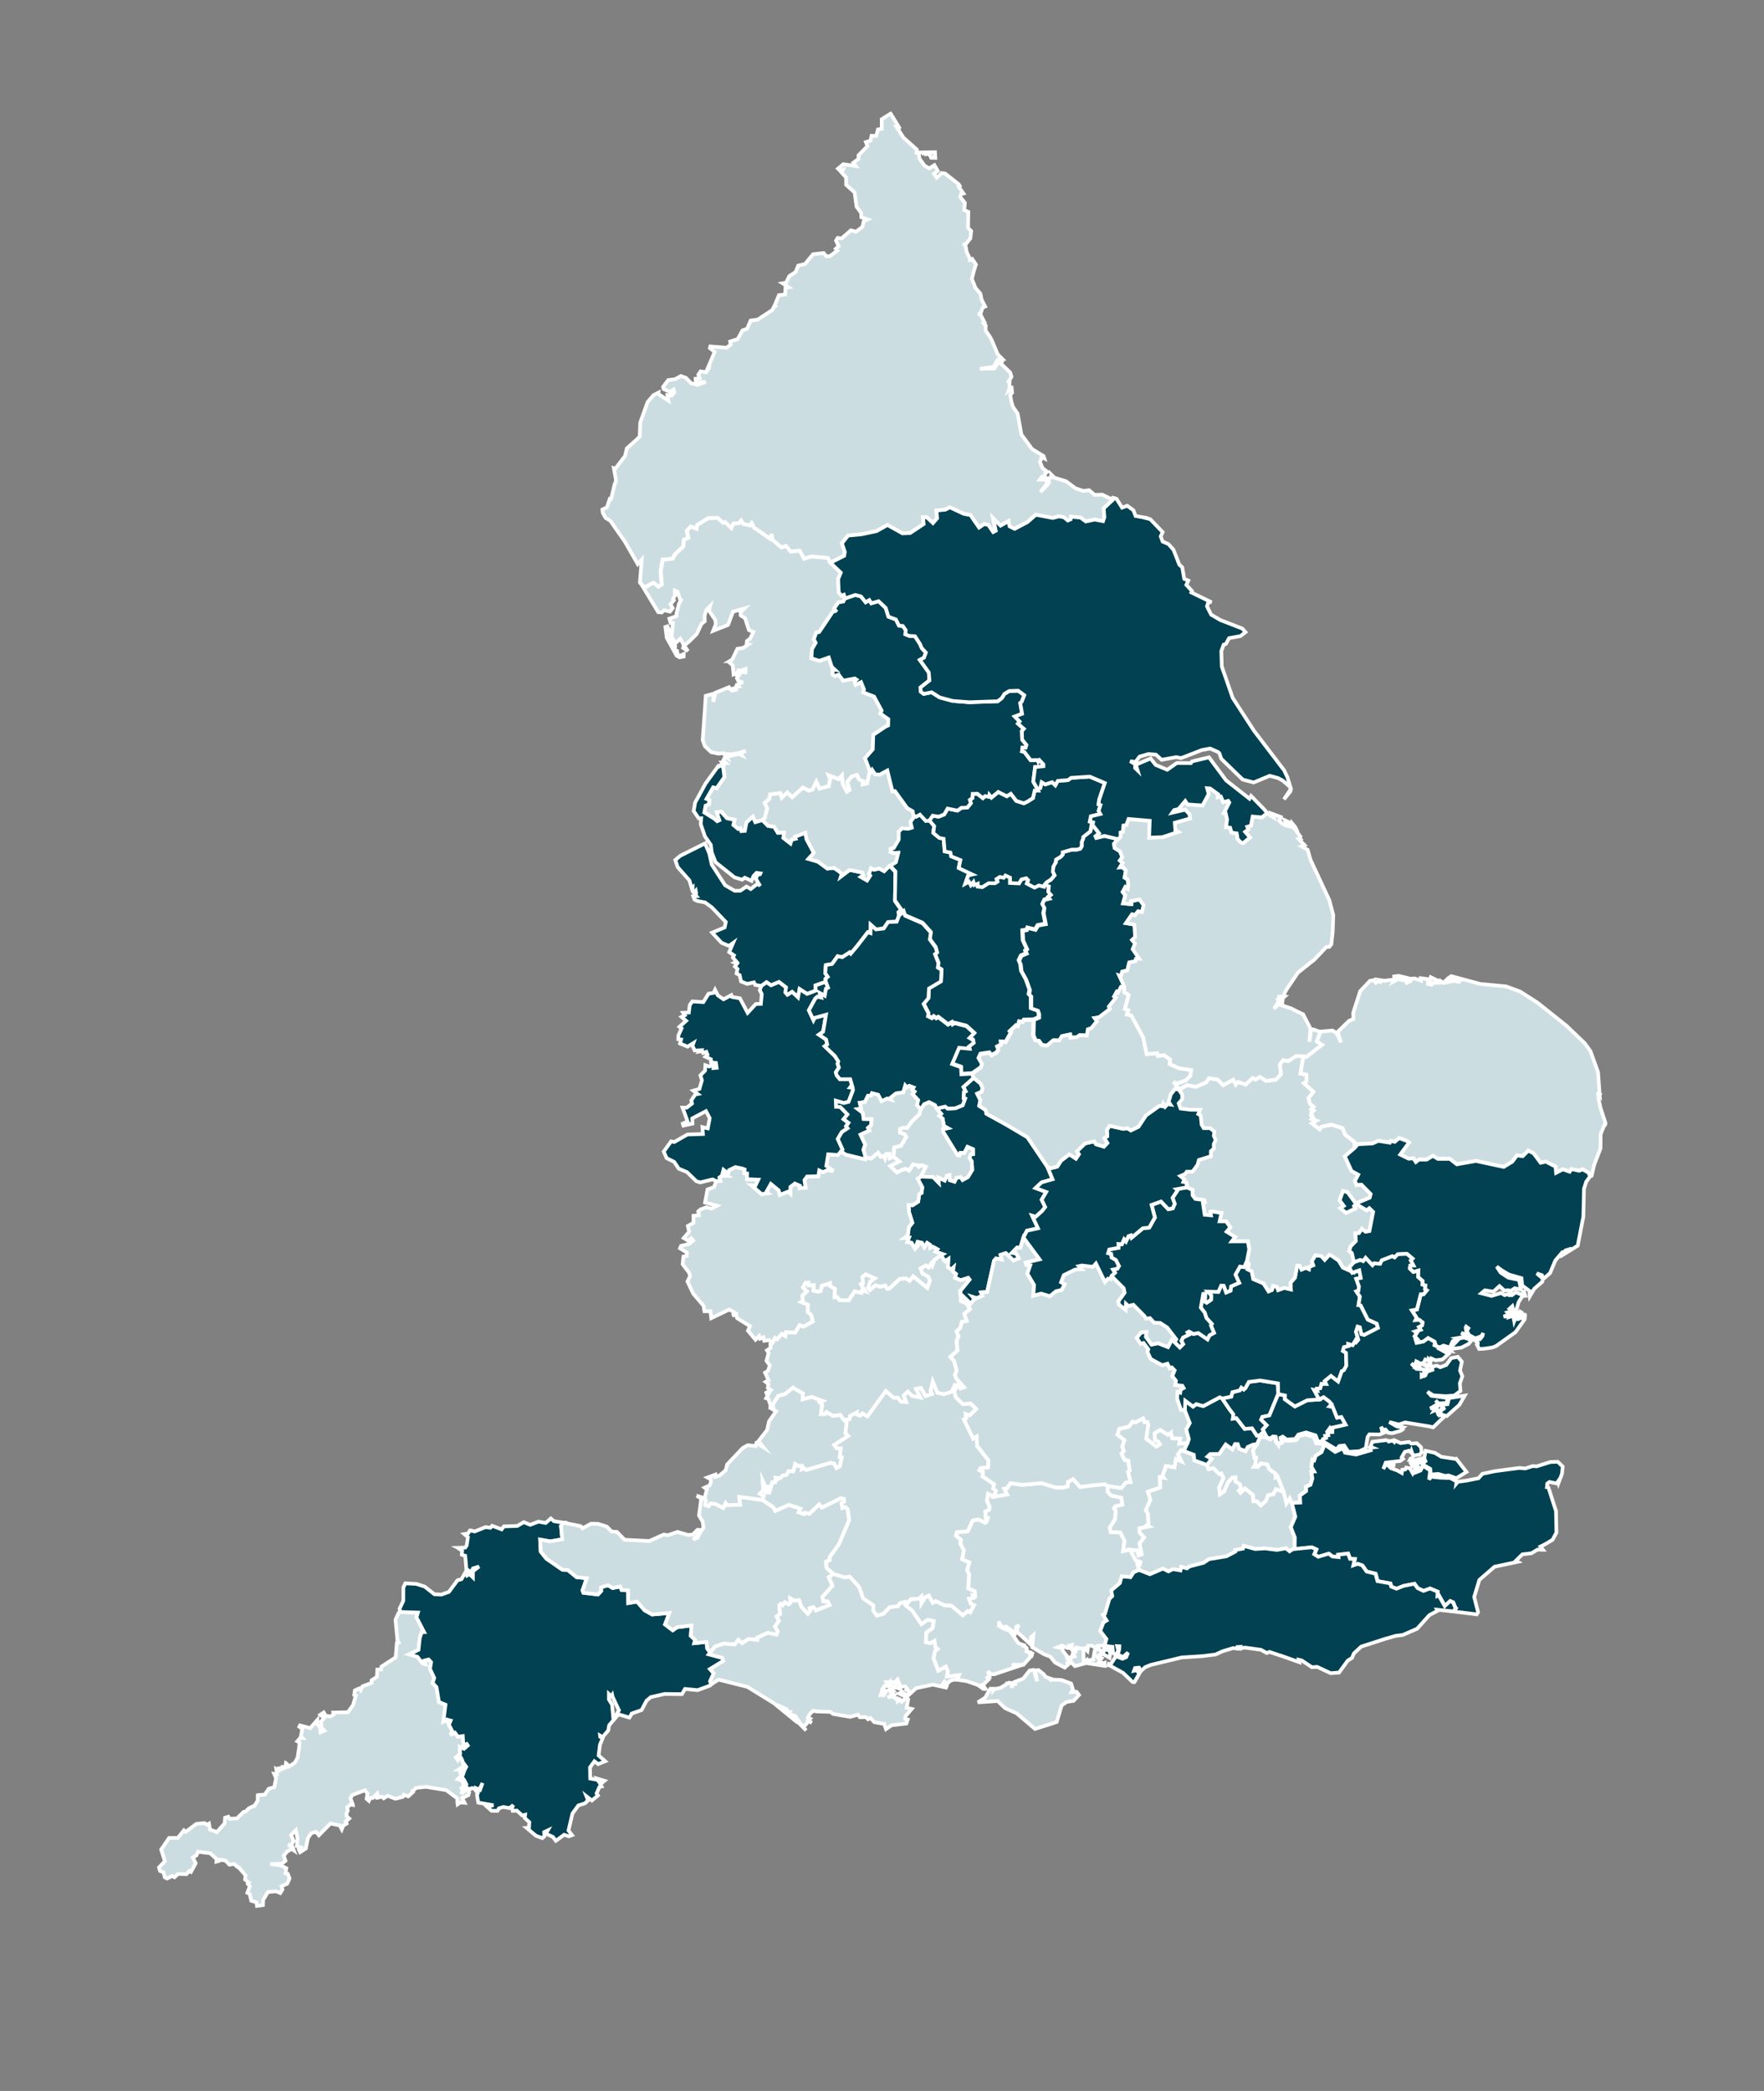 <?xml version="1.0" encoding="UTF-8" standalone="no"?>
<!-- SVG Map -->

<svg
   id="Layer_1"
   version="1.1"
   viewBox="0 0 962.004 1140.139"
   xmlns="http://www.w3.org/2000/svg"
   xmlns:svg="http://www.w3.org/2000/svg">
  <rect x="0" y="0" width="962.004" height="1140.139" fill="#808080" stroke="none"/>
  <defs
     id="defs1" />
  <!-- Generator: Adobe Illustrator 29.1.0, SVG Export Plug-In . SVG Version: 2.1.0 Build 142)  -->
  <g
     id="region-map"
     transform="translate(-666.174,-698.779)">
    <g
       class="region-path"
       data-name="2"
       data-region="region-1-info"
       id="_2">
      <path
         d="m 1268.44,980.87 -0.35,-4.89 5.24,-4.89 0.27,-0.73 -0.15,-0.05 -1.72,0.34 -3.71,-1.82 -0.68,-0.33 -4.19,0.13 -2.99,-2.53 -3.33,0.33 -4.14,-1.38 -5.11,-3.84 -1.79,-0.55 -4.56,-1.4 -1.76,-1.75 0.13,1.64 -1.87,0.38 0.16,0.64 0.4,1.57 -1.07,1.66 -3.71,3.69 3.66,-4.63 -0.17,-2.11 -3.78,-0.02 0.73,-1.02 0.44,-0.62 1.5,-0.14 0.41,-1.88 1.07,-0.61 -1.36,-1.04 -0.23,-0.1 -0.06,-0.12 -0.97,-0.74 -1.49,-3.47 0.34,-0.67 0.71,-1.39 0.07,-0.14 -0.87,-0.77 2.21,1.1 -0.39,-1.22 -6.31,-3.89 -0.03,-0.04 -3.68,-4.99 -1.55,-2.1 -0.3,-0.38 v -0.04 l -0.24,-0.32 -2.08,-11.42 -2.59,-3.8 -0.02,-0.02 -0.71,0.17 0.71,-0.17 v 0 l -0.82,-2.83 -0.62,-3.51 1.08,-1.29 -0.25,-2.23 -1.74,1.26 0.71,-1.85 0.47,0.1 0.61,0.13 -1.35,-0.8 0.07,-1.17 0.11,-1.82 -0.07,0.03 -1.06,1.15 0.57,-0.93 0.94,-1.54 0.63,-1.02 -0.75,-2.31 -1.55,-1.49 -2.75,-2.65 -0.74,-0.71 1.04,-1.8 -1.11,0.89 -0.55,0.44 -0.17,-0.28 -0.34,-0.55 -2.45,4.03 -7.87,0.11 7.5,-1.03 2.24,-3.96 0.77,-0.07 1.84,-0.17 v 0 l -1.73,-1.76 -0.89,-0.9 -1.57,-3.68 -0.4,-0.95 -1.17,-2.73 v 0 l -0.36,-0.73 -0.56,-1.13 -1.86,-2.73 -0.73,-1.07 0.03,-0.88 0.07,-1.73 -1.91,-2.07 1.7,1.15 -1.2,-2.32 -0.87,-1.67 -0.62,-1.2 -1.35,-0.27 1.45,-0.18 1.04,-3.21 1.44,-0.68 -1.88,-3.58 -0.71,-3.4 -0.87,-1.02 -1.81,-2.11 -1.97,-4.95 0.57,-2.23 0.24,-0.93 0.33,-1.31 1.09,-3.36 -1.32,-1.94 -0.72,-1.06 -1.21,0.72 -0.83,-0.45 1,0.05 -1.96,-4.01 -0.67,-3.7 -1.46,-0.95 1.33,0.64 1.66,-2.12 0.8,-1.03 0.33,-0.42 0.18,-1.61 0.05,-0.49 0.21,-1.9 -1.44,-1.37 -0.27,-0.26 0.1,-5.54 0.06,-3.24 -2.24,-1.01 0.36,-3.92 -1.41,-1.77 -0.65,-0.82 -0.52,-0.66 0.48,-1.55 1.28,-0.33 v 0 l -2.12,-3.04 -0.12,-0.16 v 0 l -0.34,-0.49 0.57,-0.44 -0.53,-0.87 -2.3,-1.82 -1.43,-1.13 -3.7,-2.9 -1.86,-0.29 -2.7,2.55 -1.49,-2.1 2.06,-1.57 -1.86,-3.17 -2.77,1.77 -2.6,-1.47 -1.32,-1.85 -1.5,-2.1 -0.31,-2.84 -1.18,-0.19 0.14,-1.77 -7.3,-6.53 -3.61,-5.6 1.31,0.29 0.03,-0.06 -1.61,-2.63 -3.11,-5.09 -0.02,-0.02 -4.89,3.05 0.04,5.22 -2.09,0.36 -0.95,3.55 -2.51,-0.1 -0.63,2.73 -2.47,0.72 0.88,2.16 -4.91,5.06 0.02,1.96 -2.84,2.04 1.33,1.84 -6.81,-1.01 -2.89,2.44 1.11,1.07 1.5,-0.45 -0.72,1.41 2.54,2.82 0.02,3.95 4.61,4.17 1.07,7.77 2.49,3.37 0.12,2.4 3.42,1.17 -2.16,1.05 -0.65,2.95 -3.5,2.71 -2.81,-0.77 -5.06,4.38 -2.14,-0.25 -0.9,1.49 1.41,3.05 -1.56,1.37 0.83,0.99 -3.98,3.01 -1.98,0.15 -1.48,-1.81 -5.8,0.67 -4.35,5.31 -3.73,0.84 -1.41,3.52 -3.47,2.27 -1.71,3.53 -1.94,0.35 3.38,2.21 -1.81,0.38 -0.14,3.55 -3.41,0.33 -2.27,5.47 0.84,1.29 -0.84,-1.29 -1.35,2.65 -7.9,5.2 -3.92,0.54 -1.92,4.48 -2.52,0.86 -2.59,4.75 -4.14,1.34 0.29,1.68 -2.16,1.71 -8.93,-0.71 -0.24,0.92 2.62,2.04 -3.57,8.35 0.53,-0.3 -0.1,0.72 -1.47,2.34 -3.07,-0.47 -1.25,1.8 0.7,1.95 -2.21,0.28 0.13,2.16 5.45,-0.47 -3.57,1.3 -0.79,0.29 -0.05,0.02 -1.28,-0.3 -2.23,-0.53 -2.94,-3.01 -2.72,-0.95 -3.29,1.77 -0.24,0.03 -3.4,0.41 -1.7,2.28 -1.09,1.46 0.39,1.16 3.34,1.57 1.99,-1.27 0.43,1.48 -1.4,1.79 -2.35,-0.26 0.54,2.98 -1.38,-0.9 -4.17,-2.79 0.1,-0.67 -2.76,1.42 -0.53,0.62 -2.62,3.09 -0.34,0.94 -3.7,10.33 -0.27,7.62 -1.77,1.68 -4.88,4.36 -0.38,0.34 -0.36,1.54 -0.61,2.59 -3.32,4.36 -1.99,2.61 -0.79,-0.27 v 0 l 1.22,6.78 -0.77,1.9 -0.05,0.11 -0.62,2.61 -0.79,3.31 -0.14,0.6 -0.33,1.39 h -0.26 l -0.5,-0.01 -1.34,4.04 v 0.02 l -0.21,0.61 -0.81,0.37 -1.01,0.47 -0.63,0.29 0.19,1.82 1,1.8 0.54,0.98 2.57,1.54 4.7,6.75 3.23,4.62 2.85,4.98 4.2,7.33 2.14,-2.41 -0.98,12.36 2.33,2.85 4.96,-2.64 2.61,2.13 1.93,-1.28 -0.58,-7.15 1.07,-6.27 5.44,-0.55 1.1,-2.16 4.66,-4.47 0.42,-3.76 2.4,-0.94 -0.84,-3.85 2.16,-2.38 3.22,1.22 0.34,-2.1 6.05,-3.66 5.12,-0.14 2.87,2.62 1.09,-0.38 3.44,3.37 1.25,-2.6 2.93,-0.1 1.2,-1.48 1.2,1.95 3.67,0.69 0.86,-1.22 1.27,2.46 8.79,6.07 0.89,-2.49 0.32,2.99 4.93,4.22 2.5,-0.83 2.5,3.09 5.01,-0.48 2.38,4.44 3.81,-1.28 9.12,0.8 1.4,2.57 v 0 l 7.51,-3.79 0.35,-2.1 -1.57,-4.72 3.32,-4.19 7.34,-0.7 8.21,-1.75 5.94,-3.32 8.21,4.54 4.19,-0.17 7.34,-4.89 -0.35,-3.67 h 2.1 l 3.32,3.15 2.27,-2.62 -0.35,-4.19 4.89,-0.53 2.45,-1.22 7.51,3.49 3.67,0.7 4.72,6.81 2.8,-1.92 2.27,0.52 2.62,3.84 1.4,-0.7 -1.4,-6.81 4.02,4.02 4.37,-2.45 0.52,2.79 2.8,1.4 6.99,-3.67 4.54,-4.02 9.26,1.75 3.49,-0.87 2.62,0.52 2.1,1.75 1.57,-0.7 0.17,-1.4 5.24,0.52 2.79,2.1 4.89,-1.05 4.54,0.87 m -97.44,-199.88 -1.2,-1.17 7.08,-0.12 0.2,3.09 -2.28,-0.05 -1.26,-2.38 -2.55,0.63 z"
         data-name="Path 112"
         id="_2__path_1"
         fill="#ccdde2"
         stroke="#ffffff"
         stroke-width="2" />
    </g>
    <g
       class="region-path"
       data-name="7"
       data-region="region-2-info"
       id="_7">
      <path
         d="m 1031.55,1043.4 0.59,4.49 -0.54,0.33 2.77,2.85 -0.28,2.27 1.3,0.35 0.4,2.16 0.95,0.61 2.32,-1.06 -0.04,1.38 -2.24,0.43 -1.61,-0.92 -5.42,-9.82 -0.7,-5.82 1.09,-0.36 1.42,3.11 z m 9.54,-53.45 -0.36,-1.67 2.16,-2.38 3.21,1.22 0.34,-2.1 6.05,-3.66 5.13,-0.14 2.87,2.62 1.08,-0.38 3.44,3.37 1.25,-2.6 2.93,-0.1 1.2,-1.48 1.2,1.95 3.67,0.69 0.86,-1.23 1.27,2.46 8.79,6.07 0.89,-2.49 0.32,2.99 4.94,4.22 2.5,-0.83 2.5,3.09 5,-0.48 2.38,4.44 3.81,-1.28 9.12,0.8 1.4,2.57 5.67,5.37 -1.46,3.55 0.33,7.28 1.54,1.79 1.24,-0.53 0.6,2.03 -0.88,1.66 -2.67,0.48 -2.4,3.33 1.51,1.87 -1.1,-1 -1.43,1.43 -7.05,10.51 -1.64,0.37 -1.29,3.56 1.01,1.91 -2.02,3.51 -0.29,4.97 4.32,1.4 5.14,-1.82 1.63,5.05 1.75,1.64 -1.26,-0.19 -0.02,2.67 1.23,0.89 2.07,-0.73 2.45,3.28 6.35,-1.17 0.92,0.61 -1.09,1.12 0.62,1.71 2.96,-1.42 1.63,3.98 -0.45,1.57 5.91,2.27 4.15,7.67 -0.74,1.59 4.36,3.04 -0.08,3.47 -1.43,0.65 -6.69,4.47 -0.26,7.9 -4.25,4.88 2.68,6.87 -1.52,6.87 -2.4,0.52 0.3,-1.69 -2.28,-1.03 -1.24,-2.46 -2.82,0.91 -2.41,2.92 1.3,4.33 -1.51,0.99 -2.33,-4.37 -0.36,-4.43 -1.78,1.97 -5.43,-2.06 0.84,1.97 -0.78,4.01 -0.88,0.11 -4.26,1.16 -1.69,-3.74 -2.13,4.36 -1.95,0.49 -3.2,-1.7 -5.84,5.24 -2.65,-2.58 -3.02,2.86 -0.85,-2.47 -5.48,0.62 -0.43,2.5 -2.61,2.21 1.42,2.86 -1.37,5.35 -1.28,1.12 -3.86,1.14 -1.33,-3.02 -3.47,3.2 -0.88,4.53 -1.96,0.16 -0.57,-1.54 -1.13,0.36 -2.64,-2.19 0.66,-2.81 -4.13,-0.84 -3.16,-3.55 -2.35,0.32 1.38,4.29 -1.2,0.54 -1.53,-1.32 -5.48,-3.44 0.69,-3.75 1.79,-0.7 0.23,-2.37 -1.52,-0.62 3.62,-6.3 1.89,0.49 4.25,-6.07 -0.6,-4.96 -0.92,-1.61 0.93,-0.18 -0.75,-1.09 1.99,0.1 -1.33,-1.22 1.02,-2.2 1.29,0.84 -0.34,-0.88 1.37,-0.13 0.42,-0.1 4.29,-1.06 0.34,-0.09 1.63,0.68 -0.67,-0.94 2.98,-1.44 -0.25,0.08 -2.39,0.75 -0.7,0.22 -4.22,0.8 -1,-0.03 -4.06,-0.1 1.01,-0.52 -3.31,0.35 -4.05,-0.84 -3.35,-3.2 -1.12,-3.13 -0.1,-0.28 0.89,-12.47 0.29,-4.02 0.02,-0.21 0.46,-7.38 4.31,-1.19 -0.15,4.46 1.09,-4.95 8.08,-3.3 0.07,-0.03 -0.07,0.09 -0.62,0.79 0.62,0.49 1.05,0.83 1.81,-0.5 -0.75,-0.84 0.91,-0.31 1.47,-0.51 -1.64,-1.16 1.55,0.31 0.98,-1.35 1.67,-0.09 -2.65,-0.85 -0.7,-1.5 2.32,-3.41 2.34,0.16 0.05,-1.79 -2.85,0.9 -1.05,-0.15 -0.96,2.54 -0.3,-0.88 -1.39,0.59 -0.48,-4.97 -1.37,-1.2 -0.67,-0.59 0.62,-0.23 0.05,-0.02 0.52,-0.19 -0.95,-0.02 0.43,-0.26 1.13,-0.68 2.8,-5.87 0.63,-0.09 2.5,-0.36 2.76,-1.87 -0.89,-0.15 0.18,-1.74 1.83,-1.36 1.7,-3.6 -2.42,-0.98 -2.12,-6.54 -2.38,-1.5 -0.09,-1.56 2.16,-2.24 -6.27,1.8 -2.67,7.2 -8.13,3.23 1.39,-3.52 -0.18,-2.34 -3.54,-5.23 0.66,-2.37 -2.07,2.06 -0.91,3.09 0.06,3.11 -1.71,1.32 -2.72,5.68 -3.82,3.74 -2.98,2.58 2.1,2.9 -2.67,-1.74 0.44,-1.43 -1.96,-3.55 -2.63,2.41 -2.1,-3.34 0.64,-7.63 -1.24,-0.03 -0.64,-2.35 3.91,-1.41 v -1.48 l 1.32,-5.25 1.62,-2.73 -0.86,0.86 -1.03,-3.13 -0.52,-1.57 -1.46,-0.59 -0.06,1.6 0.52,0.55 -1.45,2.31 0.49,0.78 -1.85,2.15 0.6,1.11 0.57,1.05 -1.49,1.91 -3.12,-0.77 -1.37,1.23 -1.91,-0.18 -1.96,-3.24 -5.26,-8.68 -2.59,-4.28 2.33,2.85 4.96,-2.64 2.61,2.13 1.93,-1.28 -0.58,-7.15 1.07,-6.27 5.43,-0.55 1.1,-2.16 4.66,-4.47 0.43,-3.76 2.4,-0.94 -0.47,-2.18 z"
         data-name="Path 75"
         fill="#ccdde2"
         id="_7__path_1"
         stroke="#ffffff"
         stroke-width="2" />
    </g>
    <g
       class="region-path"
       data-name="5"
       data-region="region-2-info"
       id="_5">
      <path
         d="m 1058.38,1115.78 -0.22,1.03 1.53,-0.87 0.92,1.6 0.6,4.96 -4.25,6.07 -1.88,-0.49 -3.62,6.3 1.52,0.62 -0.23,2.37 -1.79,0.7 -0.68,3.74 5.48,3.44 1.53,1.32 1.21,-0.54 -1.38,-4.29 2.35,-0.32 3.16,3.55 4.14,0.84 -0.67,2.81 2.64,2.18 1.13,-0.36 0.56,1.54 1.96,-0.15 0.88,-4.53 3.47,-3.2 1.33,3.02 3.86,-1.15 3.14,3.16 3.27,0.41 2.05,3.31 3.36,-0.12 -0.35,2.94 3.85,2.99 0.66,-2.08 2.14,-0.49 -0.35,-1.07 5.67,-2.17 0.64,3.51 4.01,7.47 -2.94,3.29 5.2,1.51 5.09,3.75 3.62,-0.33 2.6,1.69 1.71,1.5 -0.45,1.42 4.53,-3.44 1.58,0.19 5.57,1.18 0.44,1.45 -1.33,0.9 3.38,1.92 1.67,-2.61 -0.72,-0.89 1.24,-3.23 1.59,0.91 2.82,-0.69 2.73,1.46 2.77,-2.81 0.95,0.65 2.44,2.64 -0.27,15.81 3.5,4.98 -1.56,1.35 0.29,1.59 -1.29,3.34 -4.68,0.18 -2.4,3.53 -4.23,0.5 -2.87,-2.55 -0.11,4.56 -1.43,-0.5 -5.67,7.37 -3.66,4.35 -0.59,-0.7 -4.07,2.62 -2.5,-0.52 -3.01,4.22 -3.42,0.6 -0.33,4.44 1.39,1.95 -1.28,1.14 0.22,1.58 -5.7,2.01 0.2,2.82 -4.74,1.77 -4.07,-2.63 -0.85,4.55 -3.21,-3.01 -2.57,1.59 -1.13,-1.3 0.3,-2.79 -3.8,-2.9 -4.29,1.81 -2.48,-1.67 -2.82,2.02 -3.34,-0.56 -0.7,-1.39 -3.71,0.81 -3.31,-1.31 -0.78,-3.46 -1.7,-0.89 0.56,-2.43 -1.44,-1.38 1.12,-1.48 -1.29,-0.6 1.08,-0.48 -2.02,-2.34 0.6,-1.19 -2.62,-1.77 2.16,-4.99 -2.27,1.63 -4.05,-1.71 -5.13,-5.52 6.84,-2.84 0.6,-2.99 -7.59,-7.94 -3.76,-2.74 -4.27,-0.78 -1.15,-0.6 -0.32,-0.17 -0.63,-1.7 1.74,-0.13 -0.93,-1.17 1.47,0.1 -0.67,-0.28 -0.27,-1.59 -0.66,0.74 -1.08,-0.63 0.07,-2 v -0.01 l -0.54,0.46 -0.73,-2.45 -0.55,-1.83 -6.33,-7.15 -1.35,-3.91 2.73,-2.3 13.51,-6.77 2.32,5.48 1.32,6.05 6.74,10.43 0.53,0.83 0.02,0.03 2.69,1.55 2.56,1.48 3.08,-0.05 3.35,-2.26 2.32,1.36 3.76,-2.96 1.39,1.29 -0.77,-1.27 -1.65,-2.76 1,-2.12 1.32,-0.24 0.21,-0.48 -2.1,-0.3 -1.68,1.77 -1.04,2.6 -3.66,-1.71 -0.55,0.4 -0.91,0.66 -4.18,-1.26 -2.45,-1.96 -7.87,-6.27 -2.11,-5.39 -0.47,-4.01 -0.01,-0.08 -1.82,-2.62 -1.4,-2.01 -0.46,-1.33 -1.07,-3.14 -0.74,-2.16 0.23,-3.21 -1.3,0.07 -0.59,-0.87 -2.22,-3.19 0.8,-4.57 5.64,-10.33 4.34,-6 z"
         data-name="Path 74"
         fill="#014151"
         id="_5__path_1"
         stroke="#ffffff"
         stroke-width="2" />
    </g>
    <g
       class="region-path"
       data-name="17"
       data-region="region-4-info"
       id="_17">
      <path
         d="m 1200.21,1301.78 3.46,2.24 0.45,2.04 10.87,6 11.49,6.81 10.9,16.15 2.82,6.78 -6,1.71 -3.26,3.09 5.8,2.15 -2.48,4.21 1.9,4.01 -1.75,2.23 -3.47,3.07 -1.84,-0.55 3.13,6.83 -6,1.3 -1.91,3.71 -1.69,5.63 -1.8,-0.14 -2.79,2.9 2.33,0.22 1.38,2.72 -2.85,1.23 -4.23,-4.02 -2.85,0.91 0.67,2.58 -3.13,-0.61 -1.08,1.26 -3.77,17.03 -3.32,0.22 0.8,1.82 -3.21,1.34 -2.05,-0.65 0.91,1.08 -2.14,2.55 -5.58,-5.37 -0.05,-1.59 5.02,-6.17 -0.72,-0.93 -4.09,1.32 -3.13,-1.38 0.55,-2.07 -1.72,-1.32 0.34,-2.2 -1.15,1.05 -1.85,-1.14 0.21,-4.5 -1.81,1.22 -2.25,-3.3 1.03,-0.59 -3.95,-1.38 1.03,-1.32 -2.35,-1.29 -1.53,0.59 -0.02,-1.6 -1.69,-1.14 -1.5,2.39 -1.32,-2.43 -2.36,-0.54 -0.46,1.34 0.94,0.23 -1.9,2.26 -1.91,-3.29 -2.32,-0.39 0.91,-2.39 -2.57,0.15 1.94,-1.47 0.61,-4.49 1.88,-2.37 -1.78,-5.7 -0.29,-4.06 2.21,0.19 3.03,-1.95 0.58,-4.1 1.29,-0.67 0.36,-3.06 -2.49,-4.67 1.74,-1.13 6.62,0.15 3.11,3.17 -0.17,-2.83 3.41,1.6 1.15,-2.57 1.51,-0.4 0.19,2.83 2.54,0.78 0.98,-2.06 2.41,-0.42 0.99,1.55 2.87,-1.55 2.37,-3.92 -0.22,-4.58 -1.28,-2 0.62,-1.84 1.34,-0.19 -0.04,-2.69 -2.98,-1.26 -1.73,3.4 -2.14,-0.15 -0.44,1.49 -1.09,-0.14 -7.9,-12.86 -0.03,-1.39 2.56,-0.57 -2.08,-1.15 -0.72,-4.03 -1.88,-1.55 1.09,-1.07 -2.52,-2.84 4.7,-1.1 1.32,1.07 4.19,-0.14 4.05,-1.69 1.29,-3.54 -0.82,-0.19 0.15,-3.4 0.97,-0.44 -1.24,-2.34 5.63,-5.04 3.79,3.14 1.08,2.49 -0.47,1.93 -2.47,1.12 1.74,3.5 z"
         data-name="Path 83"
         fill="#014151"
         id="_17__path_1"
         stroke="#ffffff"
         stroke-width="2" />
    </g>
    <g
       class="region-path"
       data-name="18"
       data-region="region-4-info"
       id="_18">
      <path
         d="m 1127.49,1328.38 10.46,2.53 0.29,-1.08 2.97,0.67 3.85,-3.2 1.42,2.2 1.72,-0.5 0.58,1.31 0.68,-2.33 1.84,-0.04 0.1,2.35 2.05,-0.86 3.19,2.68 -4.9,2.43 3.59,3.55 2.04,-1.12 2.67,-0.93 1.92,1.03 2.12,-3.4 2.78,0.46 0.41,0.82 1.44,-0.83 2.39,0.83 -2.72,5.42 -1.74,1.13 2.49,4.67 -0.36,3.06 -1.29,0.68 -0.57,4.09 -3.04,1.95 -2.21,-0.19 0.29,4.07 1.78,5.69 -1.88,2.36 -0.61,4.5 -1.94,1.47 2.57,-0.15 -0.91,2.4 2.32,0.38 1.91,3.29 1.9,-2.26 -0.94,-0.23 0.46,-1.34 2.36,0.54 1.32,2.43 1.5,-2.39 1.7,1.14 0.01,1.6 1.53,-0.59 2.35,1.29 -1.03,1.32 3.95,1.38 -1.03,0.59 -3.58,2.64 -1.08,3.07 -0.64,-1.12 -1.33,2.13 -1.54,-1.12 -2.88,1.59 1.14,2.79 3,1.63 1,2.15 -1.45,4.06 -7.73,-6.32 -1.9,2.44 -2.04,-1.31 -3.39,0.32 -5.63,5.26 -1.16,0.13 -1.17,-1.83 -2.5,0.7 -2.83,-0.82 -2.97,2.67 -1.04,-1.21 1.11,-3.47 2.5,-1.78 -4.77,-2.14 -1.91,1.39 0.36,3.3 -1.12,0.6 2.35,3.89 -1.64,-0.62 -0.46,1.53 -3.68,-0.84 -3.21,4.85 -5.1,-0.05 -1.26,-1.64 -1.45,0.11 0.21,-4.67 -2.88,-1.69 0.12,-1.32 -4.31,1.39 -0.65,2.83 -1.48,0.34 -2.5,-0.54 0.09,-2.97 -2.77,0.07 -0.07,-1.51 -1.54,0.12 -1.38,2.49 2.17,2.19 -2.5,2.28 0.26,2.86 -0.91,0.58 3.68,1.53 -0.09,3.99 1.85,1.57 0.9,3.59 -5.07,2.82 -2.16,-0.81 -2.42,4.09 -5.12,-0.19 -0.23,2.03 -1.91,-1.13 -2.55,2.88 -1.17,-0.71 -1.43,2.84 -1.65,-1.61 -2.83,0.28 -0.4,-1.85 -1.86,0.75 -0.47,-1.45 -2.01,2.02 -4.12,-4.97 1.12,-2.43 -7.01,-4.37 -0.58,-1.98 -2.08,0.6 1.78,-1.34 -3.4,-2.01 -9.84,4.73 -0.45,-3.8 -3.28,0.02 -0.48,-3.01 -5.63,-6.62 -3.12,-6.59 1.39,-2.92 -0.42,-1.75 -3.6,-4.73 0.4,-4.17 1.79,-0.35 0.08,-1.91 -3.72,-2.28 0.58,-1.33 4.38,-1.01 2.22,-1.9 -1.02,-1.24 -1.71,1.38 -2.41,-1.5 2.92,-3.37 -0.69,-3.2 3.1,-1.71 -0.04,-3.84 2.99,-0.3 -0.4,-2.08 1.28,-1.08 3.16,-1.2 2.91,0.8 2.88,-1.61 -6.48,-1.74 1.31,-7.13 3.53,-1.26 1.29,-3.3 2.23,-0.11 -0.57,-1.86 1.33,-0.98 2.61,-0.01 -2.2,-1.36 0.5,-1.86 2.5,2.08 0.5,-1.86 3.47,-1.69 3.77,0.76 1.32,0.51 -0.22,2.08 1.53,0.12 -0.03,3.1 6.15,0.29 -1.65,3.45 -1.92,-0.22 5.39,4.64 3.56,-0.5 -0.95,-0.78 2.41,-4.3 4.31,3.55 0.59,2.44 4.47,-1.75 1.25,1.09 0.08,-3.69 2.39,-1.84 2.77,1.2 -0.12,1.33 3.24,-0.29 -0.64,-4.1 1.41,-1.96 6.16,-0.15 0.48,-3.18 2.03,0.96 2.41,-1.09 3.27,0.47 -3.83,-2.81 1,-6.3 5.32,0.34 2.52,-2.98 -0.79,1.07 z"
         data-name="Path 84"
         fill="#ccdde2"
         id="_18__path_1"
         stroke="#ffffff"
         stroke-width="2" />
    </g>
    <g
       class="region-path"
       data-name="19"
       data-region="region-4-info"
       id="_19">
      <path
         d="m 1184.48,1163.31 0.39,2.09 5.07,2.01 -0.91,4.39 7.4,3.48 -2.18,0.48 -1.58,4.54 1.95,-1.06 0.99,1.87 1.41,-1.73 0.46,1.66 1.9,-0.72 v 1.6 l 2.5,0.27 3.5,-2.19 3.44,0.05 1.27,-0.8 -0.48,-1.47 1.8,-1.16 2.13,0.46 0.97,-1.26 2.48,1.19 v 2.9 l 4.95,0.25 1.29,-2.19 2.58,-0.65 1.07,1.06 -0.67,1.91 4.17,2.16 2.37,-1.18 2.78,0.72 0.33,-1.23 2.34,1.04 -0.32,3.03 1.4,1.58 -1.51,1.3 0.71,0.81 -2.8,0.7 -1.04,2.29 1.13,2.03 -0.71,3.01 1.13,5.84 -4.19,0.76 -1.42,2.35 -4.19,-1.04 -0.47,1.19 -2.29,0.33 0.22,5.33 2.19,4.8 -0.87,0.89 0.66,1.44 -2.9,1.24 -1.27,2.61 0.88,2.11 0.43,3.67 2.53,4.6 2.06,5.7 -0.46,2.38 1.18,1.06 -0.01,6.55 3.63,1.19 0.68,1.79 -0.01,2.05 -2.82,1.17 -5.24,0.13 -0.6,1.17 -2,-0.25 -0.62,2.4 -1.02,-0.3 -3.35,3.12 0.66,0.62 -2.99,5.32 -2.64,-0.17 0.13,1.64 -2.07,1.05 0.72,1.64 -1.27,1.72 -2.6,1.34 -1.13,-1.43 -4.88,0.75 -0.98,2.15 1.85,3.17 -0.54,1.92 -4.84,3.37 -5.88,0.31 -0.17,-3.86 -4.87,-1.72 3.8,-8.87 5.66,0.52 -0.33,-1.15 2.59,-1.97 -0.32,-1.61 -1.91,-1.16 2.54,-2.57 -4.25,-3.83 -6.46,-1.64 -1.05,0.65 -0.38,-1.02 -2.13,1.19 -5.29,-4.04 -1.14,0.62 -1.38,-1.01 -1,0.93 -2.14,-1.09 0.27,-1.59 -2.63,-5.13 2.63,-3.13 0.3,-5.29 6.52,-3.85 0.33,-6.31 -2.03,-1.26 0.33,-2.44 -1.9,-4.88 1.14,-0.84 -0.7,-2.72 -3.22,-4.41 0.54,-3.84 -4.53,-5.01 -9.52,-4.13 -0.76,-2.22 -2.53,2.13 -0.29,-1.58 1.56,-1.36 -3.5,-4.98 0.28,-15.81 -2.45,-2.64 -0.57,-0.7 3.24,-2 1.23,-4.86 -1.65,0.15 -1.38,-0.29 -1.14,-0.84 v -1.5 l 1.53,-0.44 2.93,-4.52 v -4.36 l 1.8,-1.8 3.51,0.2 1.8,-0.54 -0.68,-2.45 0.21,-0.83 1.84,-2.43 0.44,-0.61 0.64,0.32 2.06,-1.15 2.59,2.8 0.6,0.65 1.96,-0.2 1.51,1.74 1.11,1.27 -0.52,3.73 3.34,2.73 2.31,0.42 0.58,6.93 z"
         data-name="Path 85"
         fill="#014151"
         id="_19__path_1"
         stroke="#ffffff"
         stroke-width="2" />
    </g>
    <g
       class="region-path"
       data-name="30"
       data-region="region-6-info"
       id="_30">
      <path
         d="m 1289.58,1472.13 0.71,2.16 1.59,-0.12 0.58,1.4 -1.12,7.71 5.44,4.22 1.88,-1.2 -0.89,-1.37 -1.81,-0.69 -0.13,-3.94 3.06,-1.83 4.31,2.65 2.34,-1.78 -0.81,0.63 0.72,3.03 4.41,0.22 -0.52,2.71 4.43,-0.32 -1.98,4.34 -1.55,-0.36 -1.66,2.33 1.95,3.76 -3.05,-1.33 -0.74,4.56 -4.8,-0.7 -0.35,1.56 -1.5,3.81 0.77,1 -2.13,-0.27 0.23,5.56 -6.76,2.36 1.38,4.21 -2.5,5.82 1.11,1.81 0.32,5.45 -0.89,0.87 1.28,0.71 -5.24,1.02 0.07,2.43 2.43,2.48 -2.52,3.35 1.16,5.95 -1.71,0.61 -0.89,-2.75 -3.87,-0.41 -3.78,0.89 0.84,-5.7 -2.36,-4.59 -5.17,-0.1 -0.49,-2.6 2.91,-4.6 0.27,-4.66 -0.94,-1.09 0.76,-1.21 3.85,-0.92 -0.52,-3.67 -5.63,-1.26 -1.94,-2.06 0.19,-3.11 7.36,1.04 2.45,-2.97 2.6,-0.29 -1.42,-5.62 0.94,-0.61 -0.88,-5.43 -1.91,-0.31 -1.7,-3.49 1.23,-1.45 -0.83,-2.42 1.2,-3.41 -3.88,-3.11 1.12,-3.16 5.2,-1.2 1.98,-2.69 1.73,0.36 z"
         data-name="Path 102"
         fill="#ccdde2"
         id="_30__path_1"
         stroke="#ffffff"
         stroke-width="2" />
    </g>
    <g
       class="region-path"
       data-name="37"
       data-region="region-7-info"
       id="_37">
      <path
         d="m 884.54,1577.86 -0.98,0.37 -1.07,2.32 -0.63,1.37 0.23,2.46 0.54,5.71 0.13,1.31 0.17,1.82 0.61,1.18 -0.78,0.14 -0.15,0.03 -0.67,7.94 -1.04,0.68 -2.04,1.32 -3.8,2.47 -0.86,0.56 -0.2,1.5 -0.61,0.04 -1.16,0.06 -0.3,0.02 -0.22,3.97 -2.87,1.86 -0.02,0.34 0.03,1.1 -4.97,1.83 -0.9,1.8 -0.13,0.28 -0.73,-0.91 -2.38,1.06 -0.04,0.02 -0.34,2.5 0.84,0.37 -1.45,5.08 -2.17,2.98 -0.21,0.29 -0.5,0.69 -1.57,0.03 -1.8,0.04 -4.57,0.1 0.2,1.08 -1.92,1.06 -1.45,-0.28 -1.01,-0.2 -1.03,-1.71 -0.31,0.2 -1.55,1.03 0.74,0.68 1.32,1.21 -1.74,1.87 0.43,3.35 1.5,1.59 -2.13,0.87 -0.22,-2.77 -1.64,-1.72 0.11,-2.22 -0.6,0.69 -3.25,3.73 -5.61,-1.44 -0.36,0.72 1.62,1.14 -0.34,1.79 -0.42,2.19 0.88,0.98 -1.19,-0.09 -1.04,1.22 -0.59,0.69 1.22,0.64 -0.2,2.41 -0.88,5.87 -1.53,2.78 -3.14,2.05 -1.46,-1.67 -0.22,-0.13 -0.24,1.97 -0.72,0.03 -1.9,0.1 1.77,0.63 -1.87,0.75 -0.83,-0.73 -0.16,0.04 -0.06,1.1 -1.27,-0.71 0.16,1.32 0.17,1.45 -0.9,-0.11 -0.6,-0.07 1.08,2.43 -0.99,4.87 -2.41,0.67 -0.63,0.2 -2.18,3.21 -3.79,0.23 -0.01,0.01 -0.03,3 -1.9,3.06 -0.54,-0.03 -2.42,1.21 -1.67,1.68 -1.11,0.23 -3.13,3.02 -0.56,0.54 -2.36,0.13 -1.34,0.07 -0.32,0.01 -0.66,-1.11 -1.78,0.5 -0.27,3.16 -1.72,1.9 -2.55,2.85 -0.25,-0.2 -3.45,-1.24 -0.15,-0.9 -0.4,-2.34 -1.17,0.62 -1.28,-0.91 -3.29,0.32 -1.09,0.1 -2.28,1.7 -3.56,2.65 -1.02,-0.82 -3.27,4.13 -1.44,0.01 -3.33,0.01 -4.34,6.36 2.03,6.32 -0.93,0.99 -2.29,2.43 0.58,1.91 1.67,0.67 0.23,0.09 0.21,0.79 0.52,1.97 1.24,0.61 1.96,-1 0.82,-0.42 0.14,0.09 1.08,0.63 0.41,-0.38 1.55,-1.42 4.54,0.13 1.6,-1.74 0.91,0.5 0.59,-1.1 1.96,-3.62 -0.47,-0.93 -1.02,-2 -0.09,-0.17 2.01,-1.2 0.23,-0.52 0.44,-1.01 0.19,-0.45 2.14,0.27 2.27,0.28 2.16,0.27 3.57,3.18 -0.1,1.39 1.53,-0.43 0.36,-0.65 1.93,0.34 0.15,-0.03 0.09,0.07 0.84,0.15 2.17,2.21 0.21,-0.04 1.92,-0.27 0.49,-0.07 1.84,1.73 0.56,0.04 2.26,2.67 1.52,1.78 -0.13,0.93 -0.12,1.35 1.88,1.58 0.17,0.14 -0.18,0.22 -0.37,0.44 1.06,1.35 -1.34,3.5 0.59,0.32 0.72,0.39 0.2,0.9 0.48,2.12 0.13,0.57 2.01,0.62 0.86,0.27 0.06,0.46 0.2,1.48 3.28,-0.46 0.07,-2.74 0.23,-0.38 2.09,-3.47 0.09,-0.02 0.32,-0.5 4.39,-0.37 2.25,0.95 1.18,-1.89 -0.52,-1.83 2.56,-1.13 0.53,-0.23 0.32,-0.71 0.98,-2.19 -0.97,-2.54 -1.17,-0.22 -0.1,-0.02 0.41,-2.32 0.09,-0.49 -0.09,-0.04 -0.21,-0.1 -1.55,-0.76 -1.38,-0.68 -2.44,-0.29 -2.88,-0.34 -0.21,-0.03 0.97,-0.03 5.34,-0.19 1.97,-1.56 -0.93,-2.8 0.01,-0.02 v 0 l 0.02,-0.02 1.29,-1.6 0.44,-0.54 0.05,-0.03 2.5,-1.44 1.16,0.77 0.03,0.02 -0.74,-1.97 -0.05,-0.01 -2.37,-1 1.44,0.01 h 0.29 l 1.32,-2.26 -1.38,-3.07 -0.02,-0.05 2.59,-2.66 0.11,0.55 0.07,0.33 0.75,3.78 -0.01,0.03 -0.43,3.94 0.6,0.19 1.51,0.49 -0.58,0.56 -0.49,0.47 v 0.01 l 0.82,1.62 3.1,-2.01 1.13,-5.65 1.83,-2.72 2.63,-0.71 1.53,1.88 4.47,-4.55 1.87,-1.9 4.99,1.08 0.3,0.55 0.84,1.56 0.5,-1.29 0.25,-0.65 1.91,-1.19 -0.45,-1.32 0.78,-0.55 1.08,-0.89 -1.42,-1.29 -0.06,-1.02 -0.02,-0.45 0.69,-1.43 -0.29,-1.89 1.91,-1.66 1.21,0.33 v -0.01 l -1.32,-3.5 0.01,-0.02 -0.07,-0.2 1.12,-1.67 0.02,-0.04 0.01,-0.01 6.76,-2.54 1.39,1.71 -0.47,2.96 1.25,1.08 0.62,-1.51 1.56,-0.05 1.59,-1.64 0.78,-0.81 0.03,0.09 0.18,0.63 0.79,0.06 -1.6,0.63 -0.16,0.06 0.52,0.9 0.02,0.04 h 0.01 l 2.87,-0.67 0.86,0.88 2.21,-1.37 4.13,1.6 0.07,0.02 4.04,-1.03 0.48,-1.11 2.48,0.84 2.61,-2.41 -0.58,-1.36 0.58,0.82 1.6,-1.65 5.37,-0.61 5.34,0.88 3.05,0.5 2.81,0.47 3.42,2.58 1.81,1.36 0.12,0.07 v 0.02 l 0.6,0.46 0.07,2.68 0.11,0.55 1.41,-1.02 2.39,0.18 -1.31,-2.61 0.2,-0.09 3.2,-1.5 0.39,-1.44 -1.05,-1.5 -0.61,0.26 -2.84,1.88 1.29,-2.08 -0.95,-0.86 0.25,-0.25 0.78,-0.77 0.25,-0.24 -0.74,-2.73 -2.19,-0.79 -0.41,-0.15 2.34,-2.34 -1.05,-1.27 0.23,-0.6 0.42,-1.16 -1.33,0.03 2.54,-1.67 0.05,-0.93 -0.84,-2.73 -1.08,-1.85 -1.24,2.02 -0.96,-1.39 2.25,-1.95 -0.18,-3.73 2.28,1.02 2.07,-1.79 -0.54,-0.85 -1.85,0.81 -0.33,-5.12 -2.69,0.35 -1.61,-2.22 -2.57,1.15 1.36,-1.53 -2.05,-3.97 0.93,-2.22 -1.54,-0.41 v 1.63 l -0.76,-1.59 -1.63,0.85 1.13,-9.14 -3.55,-1.46 -1.37,-8.14 -2.11,-2.26 0.92,-2.73 -2.34,-4.92 0.61,-3.66 -1.36,-1.5 -2.25,0.57 0.53,2.03 -1.58,-0.41 -2.78,-3.65 -4.5,-1.36 5.05,-2.42 0.71,-6.49 1.02,-3.09 1.36,-0.07 -4.18,-8.1 0.79,-2.56 -9.58,-0.35 z"
         data-name="Path 111"
         fill="#ccdde2"
         id="_37__path_1"
         stroke="#ffffff"
         stroke-width="2" />
    </g>
    <g
       class="region-path"
       data-name="39"
       data-region="region-7-info"
       id="_39">
      <path
         d="m 968.3,1528.24 5.08,0.8 0.14,0.03 h 0.02 l -1.43,1.77 0.69,7.28 -6.51,1.14 -5.57,-0.98 0.33,6.49 3.1,3.9 8.8,6.08 2.91,0.11 4.76,3.9 5.53,0.6 -2.29,6.63 0.5,1.29 7.9,0.94 1.76,-1.9 -0.12,-1.86 1.73,-0.68 2.23,-0.58 2.42,1.5 4.15,-0.86 0.72,1.88 3.57,0.27 0.06,6.9 4.8,-0.8 4.14,4.73 4.11,2.3 9.41,-0.83 -2.38,6.24 4.2,3.2 2.32,-1.64 7.9,-1.02 -0.35,5.71 2.33,2.2 -0.47,1.77 6.74,-0.68 0.35,3.62 1.63,2.21 -0.76,0.94 7.28,1.91 0.64,1.68 -7.28,4.47 2.03,2.28 -1.97,4.33 0.56,1.69 -0.03,0.02 -0.61,0.67 -5.33,1.96 -1.41,0.52 -6.79,-0.65 -0.08,0.12 -0.09,-0.01 -1.59,2.72 -4.05,-0.04 h -0.69 l -4.55,-0.06 -0.1,0.02 h -0.1 l -0.37,0.08 -3.04,0.69 -4.09,0.92 -2.32,1.96 -2.65,4.98 -0.11,0.16 -5.2,1.81 -0.04,0.08 -0.15,0.04 -0.22,0.55 -0.43,0.71 -0.55,0.89 -2.96,-0.89 -2.28,-0.68 -1.64,-0.5 1.17,-1.93 -3.47,-7.39 -0.21,-1.01 -0.5,0.7 -1.29,-1.18 v 2.99 l 1.73,2.81 0.45,5.12 0.09,1.07 0.13,1.54 1.87,-1.38 0.05,0.03 -4.16,4.82 -0.06,0.32 -0.49,2.64 v 0 l -2.84,3.28 -0.22,0.26 -1.37,-0.81 0.07,0.65 1.34,0.82 -1.45,3.48 -0.02,0.05 v 0.01 l -0.74,5.82 3.61,3.16 -3.83,1.56 -2.07,-1.54 -2.4,3.34 0.04,2.21 0.07,3.85 3.8,0.65 0.84,1 0.7,-0.43 -0.83,-0.98 3.28,1 -2.28,1.85 0.71,1.25 -0.96,0.25 -0.26,0.06 -0.04,0.1 -1.48,3.36 0.75,1.13 -0.3,0.25 -3.01,2.49 -0.8,-0.62 -2.16,-1.68 0.15,0.38 0.72,1.88 -1.7,1.59 -3.59,1.14 -3.19,4.36 -0.05,0.24 -0.03,0.04 -2.05,8.8 0.02,0.03 -0.06,0.24 1.63,2.1 0.3,0.4 -1.72,0.63 -1.95,-0.62 -0.69,-0.22 -0.27,0.2 -2.89,2.15 -1.33,0.93 -1.62,-2.14 -3.83,-1.71 1.04,-1.81 -0.77,0.36 -1.18,0.56 0.01,0.45 0.06,1.9 -0.89,0.8 -0.15,0.13 -3.52,-1.28 -3.64,-3.06 -1.09,-0.92 -0.38,-0.32 1.33,-0.1 0.02,-0.41 0.16,-2.63 -0.17,-0.15 -2.32,-2.05 0.06,-0.51 0.14,-1.3 -1.57,0.39 -0.45,-0.4 -1.97,-1.76 -0.57,-0.5 -2.23,0.13 -0.08,-0.29 -0.32,-1.21 0.71,-1.61 -2.09,1.62 -3.01,-0.54 -0.33,-0.06 -2.42,0.76 -0.73,1.33 -1.18,-0.01 -2.08,-0.04 -0.35,-0.3 -1.75,-1.56 -0.37,-0.33 3.48,-0.82 -8.26,-1.42 -0.36,-2.2 -0.21,-1.31 -0.12,-0.72 0.29,-0.61 0.13,-0.27 -0.41,-0.52 -0.87,-1.13 2.44,0.05 1.46,-3.98 -1.78,3.55 -1.9,-0.78 -0.01,0.51 -2.11,-0.52 -1.53,1.03 -0.12,-0.76 -1.81,-0.56 0.47,-1.67 -1.33,-2.56 -1.13,-1.27 0.43,-1.19 0.75,-2.08 0.3,-0.83 0.29,-0.56 0.59,-1.13 -1.44,-1.95 -0.03,0.74 -0.84,-2.73 -1.08,-1.85 -1.25,2.02 -0.95,-1.39 2.25,-1.96 -0.18,-3.72 2.28,1.02 2.07,-1.79 -0.54,-0.85 -1.85,0.81 -0.33,-5.12 -2.69,0.35 -1.61,-2.22 -2.57,1.15 1.36,-1.53 -2.05,-3.97 0.93,-2.22 -1.54,-0.41 v 1.63 l -0.76,-1.59 -1.63,0.85 1.13,-9.14 -3.55,-1.46 -1.37,-8.14 -2.11,-2.26 0.91,-2.73 -2.33,-4.92 0.61,-3.66 -1.36,-1.5 -2.25,0.57 0.53,2.04 -1.58,-0.42 -2.78,-3.65 -4.5,-1.36 5.06,-2.42 0.7,-6.49 1.02,-3.09 1.36,-0.07 -4.18,-8.1 0.79,-2.57 -9.58,-0.33 -0.19,-0.73 -0.26,-1.04 0.98,-2.05 1.08,-2.26 0.02,-4.5 0.02,-2.79 0.9,-1.95 0.14,-0.29 5.98,0.3 4.65,1.5 5.21,4.13 3.79,0.21 4.15,-1.47 2.02,-2.74 2.67,-3.6 2.16,-0.58 2.24,-3.94 0.8,1.93 1.29,-0.79 0.72,0.64 0.05,0.04 -0.01,0.02 1.14,1.09 0.01,-3.31 3.36,-2.6 -3.35,1.05 -1.09,2.08 -2.49,-1.82 -0.62,-7.16 -1.79,-0.52 -0.08,-0.05 0.18,-2.12 -1.07,-0.75 -1.26,-0.91 -0.02,-0.01 4.04,-0.12 0.81,-1.18 0.66,-4.51 -1.97,-1.67 2.02,-0.32 1.12,-1.71 0.22,0.02 2.29,0.58 5.84,-2.34 0.67,0.03 2.04,0.3 1,-1.09 5.17,1.95 1.2,-1.6 0.01,-0.01 2.3,-0.08 5.05,-0.18 3.5,-2.05 3.52,1.46 4.53,-1.76 3.79,0.74 0.24,-0.2 0.1,0.01 2.55,-2.26 z"
         data-name="Path 107"
         fill="#014151"
         id="_39__path_1"
         stroke="#ffffff"
         stroke-width="2" />
    </g>
    <g
       class="region-path"
       data-name="41"
       data-region="region-7-info"
       id="_41">
      <path
         d="m 1189.92,1404.26 0.36,3.95 3.13,1.39 1.81,3.01 -3.14,2.61 1.31,3.87 -2.66,0.47 -0.86,3.29 -2.05,1.94 1.1,2.56 -1.04,2.67 0.5,5.12 -3.91,3.51 1.97,2.12 1.45,5.16 -0.91,2.75 0.83,1.93 4.16,4.61 -2.09,0.7 -1.5,-1.61 -1.48,-0.33 -1.47,3.41 -1.73,0.78 -2.74,0.85 -3.65,-0.79 -2.45,-6.08 -1.16,5 0.77,1.75 -3.62,1.15 -2.46,-4.42 -2.63,0.49 2.35,4.72 -4.64,-0.94 -2.21,-2.22 -2.19,1.98 1.31,3.65 -2.81,-0.18 -1.88,-2.24 -2.12,0.14 -4.35,-3.69 -10.01,13.8 -2.82,-1.64 -1.1,1.27 -1.73,-0.59 -0.09,-1.25 -3.62,1.89 -0.34,1.8 -2.88,0.63 -2.28,-2.9 -3.85,0.52 -3.6,-2.06 -0.53,1.03 -2.52,0.03 0.62,-5.08 -1.2,-1.28 1.52,-0.8 -5.95,-2.15 -5,1.26 0.13,-3.22 -5.33,-3.14 -4.4,3.53 -3.61,0.89 -3.08,4.98 0.73,2.79 -2.08,-1.17 0.23,-1.09 -1.12,-3.67 -1.32,-0.52 1.54,-2.81 -2.15,0.18 3.11,-1.88 -1.6,-1.11 0.34,-2.04 -1.52,-1.27 1.61,-0.85 -1.95,-4.17 1.61,-0.98 1.02,-2.94 -1.83,-2.55 1.17,-4.27 -0.92,-1.41 2,-1.32 -0.12,-2.04 1.11,-0.56 1.43,-2.84 1.17,0.71 2.55,-2.88 1.91,1.13 0.23,-2.03 5.12,0.19 2.42,-4.09 2.17,0.81 5.06,-2.82 -0.9,-3.59 -1.85,-1.57 0.08,-3.99 -3.67,-1.53 0.91,-0.58 -0.26,-2.86 2.5,-2.28 -2.17,-2.19 1.37,-2.49 1.55,-0.12 0.07,1.51 2.77,-0.07 -0.09,2.97 2.5,0.54 1.47,-0.34 0.66,-2.83 4.32,-1.39 -0.13,1.32 2.88,1.69 -0.21,4.67 1.44,-0.11 1.27,1.64 5.1,0.05 3.21,-4.85 3.68,0.84 0.46,-1.52 1.64,0.61 -2.36,-3.89 1.13,-0.6 -0.36,-3.3 1.91,-1.39 4.76,2.14 -2.48,1.78 -1.12,3.47 1.04,1.21 2.97,-2.67 2.83,0.83 2.5,-0.71 1.17,1.83 1.16,-0.13 5.62,-5.26 3.4,-0.32 2.04,1.31 1.9,-2.44 7.73,6.32 1.45,-4.06 -1,-2.15 -3,-1.63 -1.14,-2.78 2.88,-1.6 1.54,1.12 1.33,-2.13 0.65,1.12 1.07,-3.06 3.58,-2.65 2.25,3.3 1.81,-1.22 -0.21,4.5 1.85,1.14 1.16,-1.05 -0.35,2.21 1.72,1.31 -0.55,2.08 3.13,1.37 4.09,-1.32 0.72,0.93 -5.02,6.17 z"
         data-name="Path 105"
         fill="#ccdde2"
         id="_41__path_1"
         stroke="#ffffff"
         stroke-width="2" />
    </g>
    <g
       class="region-path"
       data-name="42"
       data-region="region-7-info"
       id="_42">
      <path
         d="m 1049.78,1515.58 1.43,1.3 -0.4,2.58 1.8,0.59 1.14,-1.52 2.65,0.33 4.17,2.15 1.32,-2.69 0.8,1.12 7.06,-0.15 -0.45,-4.32 12.64,1.65 5.89,3.96 1.17,2.02 7.37,-3.26 6.38,2.03 -0.98,1.99 2.99,1.01 0.45,-0.82 2.32,0.64 5.39,-5.11 1.44,1.72 10.37,-5.11 1.68,0.41 0.12,1.45 -1.39,0.81 0.45,2.69 1.63,-0.46 1.24,1.08 0.84,6.05 -5.66,13.2 -5.05,7.03 0.14,1.46 -2.13,0.97 0.37,3.34 3.7,3.28 -2.56,1.81 2.09,4.63 -5.48,6.1 0.46,2.39 2.34,-0.01 1.09,2.03 -7.49,3.03 -1.38,-1.82 -2.04,0.58 0.45,1.38 -1.43,1.73 -3.6,-3.97 -1.25,-3.55 -2.56,0.31 -2.22,-1.3 0.19,2.43 -1.15,0.92 -1.95,-1.21 -1.22,1.64 -1.04,-0.76 -0.8,0.83 0.51,4.68 -1.91,1.33 1.26,2.34 -2.16,3.15 1.52,2.76 -0.71,1.66 -4.73,-0.96 -5.74,2.63 -0.03,1.22 -4.57,-0.55 -3.73,2.33 -2.02,-1.8 -1.89,2.46 -6.1,-0.4 -4.69,1.57 -2.62,3.29 -1.63,-2.21 -0.35,-3.62 -6.74,0.69 0.47,-1.78 -2.33,-2.2 0.35,-5.71 -7.89,1.02 -2.33,1.64 -4.2,-3.2 2.38,-6.24 -9.41,0.83 -4.11,-2.3 -4.14,-4.73 -4.8,0.8 -0.06,-6.9 -3.57,-0.27 -0.72,-1.88 -4.14,0.86 -2.43,-1.5 -2.24,0.58 -1.72,0.68 0.12,1.87 -1.75,1.89 -7.91,-0.94 -0.5,-1.29 2.29,-6.63 -5.53,-0.6 -4.75,-3.9 -2.92,-0.11 -8.8,-6.08 -3.1,-3.89 -0.33,-6.5 5.57,0.98 6.51,-1.14 -0.69,-7.27 1.43,-1.78 9.26,1.85 0.63,0.71 0.43,0.49 4.59,-2.49 3.79,0.04 1.37,0.43 3.46,1.08 0.81,0.82 1.91,1.92 2.81,0.15 1.18,1.21 3.01,3.08 13.5,0.7 7.85,-3.52 2.3,0.33 3.59,-1.23 1.61,-0.55 5.83,1.68 2.59,-0.29 2.5,-2.55 0.96,0.06 -1.15,3.39 -2.29,1.82 2.55,-0.9 1.27,-2.69 1.9,-2.77 -0.38,-3.28 -2.03,-3.4 1.2,-9.3 -2.48,-1.47 z"
         data-name="Path 106"
         fill="#ccdde2"
         id="_42__path_1"
         stroke="#ffffff"
         stroke-width="2" />
    </g>
    <g
       class="region-path"
       data-name="40"
       data-region="region-7-info"
       id="_40">
      <path
         d="m 1153.89,1622.96 -0.68,0.56 -0.36,-1.56 z m 6.02,-0.47 -1.18,0.82 -2.26,-1.1 1.46,-0.81 1.98,1.08 z m -58.65,15.69 -0.02,-0.02 -1.38,-1.13 -3.16,-2.58 -5.16,-4.22 -3.39,-2.78 -0.58,-0.36 h -0.01 l -0.06,-0.05 -0.19,-0.11 -0.16,-0.13 -0.43,-0.24 -12.88,-7.95 -2.55,-0.64 -9.99,-2.51 -3.25,-0.82 -4.03,2.54 -0.57,-1.68 1.97,-4.33 -2.03,-2.28 7.28,-4.47 -0.63,-1.68 -7.28,-1.91 0.76,-0.94 2.62,-3.29 4.7,-1.57 6.1,0.4 1.9,-2.46 2.01,1.8 3.73,-2.33 4.57,0.55 0.03,-1.22 5.75,-2.63 4.73,0.96 0.71,-1.66 -1.52,-2.76 2.16,-3.15 -1.26,-2.34 1.91,-1.33 -0.51,-4.68 0.81,-0.84 1.04,0.76 1.22,-1.64 1.95,1.22 1.15,-0.93 -0.2,-2.43 2.22,1.3 2.56,-0.31 1.25,3.55 3.6,3.97 1.43,-1.73 -0.45,-1.38 2.04,-0.58 1.38,1.82 7.49,-3.03 -1.09,-2.03 h -2.34 l -0.46,-2.38 5.48,-6.1 -2.09,-4.63 2.56,-1.82 6.06,1.86 2.79,-0.4 5.19,5.64 2.18,6.17 5.6,3.86 -0.1,2.8 2,2.79 3.56,-1.04 3.38,-3.53 4.52,-0.6 0.94,-1.52 3.01,-0.86 0.14,1.94 3.68,2.83 5.02,7.42 3.38,-2.43 3.31,0.75 -0.61,3.91 -3.4,2.37 -0.24,5.24 2.28,0.57 2.38,-1.35 0.51,3.45 1.25,1.07 -1.39,1.08 -0.88,3.96 2.59,6.72 4.16,-2.19 1.07,2.68 -0.53,2.7 6.65,-0.76 -1.07,2.52 h -0.03 l -0.13,0.02 -1.77,0.06 -0.86,0.29 -1.05,0.36 -0.08,0.08 h -0.07 l -0.08,0.15 -1.3,1.3 -1.54,-1.12 -0.59,0.84 -0.23,0.32 -0.45,-0.32 0.55,1.11 1.71,0.46 0.55,-0.74 -0.69,1.55 -7.16,-1.6 -0.88,0.19 -3.39,0.71 -4.8,1.01 h -0.02 l -0.96,0.88 -2.96,2.68 -1.05,0.95 1.49,-2.67 -2.02,-0.98 0.47,-0.74 -1.11,-1.14 -3.58,0.52 0.83,-1.2 -1.27,-3 -0.58,0.64 -1.07,1.19 1.07,1.26 1.58,1.86 -1.58,-0.49 -4.05,-1.25 1.55,-1.84 h -0.01 l -3.04,0.1 0.55,1 0.63,-0.59 -0.42,1.72 -1.79,-0.08 -0.96,1.45 1.52,0.39 -1.55,0.09 -1.07,3.04 1.75,0.04 1.2,-2.2 3.03,-1.28 0.86,0.98 -1.61,-0.09 0.93,2.43 -2.35,1.57 2.32,-1.06 -0.2,1.1 0.48,-0.68 1.13,-0.11 0.56,1.13 0.52,-0.07 0.3,-0.04 0.3,1.6 1.86,-1.65 -0.73,1.18 1.13,0.8 2.65,-2.51 0.07,0.08 0.81,1.1 -0.69,3.88 -0.12,0.6 h 0.01 l -0.02,0.1 2.74,0.64 -3.23,3.76 -0.26,0.3 -0.02,1.46 0.15,0.03 0.91,0.2 0.27,0.06 -0.73,2.14 -8.07,0.98 h -0.01 l -0.03,0.01 -3.01,2.05 -0.55,-1.5 -0.42,-1.29 v -0.03 h -0.06 l -0.29,-0.05 -5.07,-0.9 -2.08,-2.25 v 0 l -0.04,-0.04 -1.25,0.69 -1.25,-1.17 -3.18,0.09 -1.15,-1.36 h -0.01 l -0.02,-0.01 -0.58,0.16 -3.54,1 -3.4,-0.58 -1.65,-0.28 -4.29,-0.73 v 0 l -1.54,-1.14 -0.53,-0.02 -7.11,-0.22 -0.12,-0.1 -0.76,-0.1 -0.6,-0.14 -0.16,-0.03 -1.82,1.66 -0.57,1.1 -0.52,0.99 1.2,0.56 -1.03,0.99 0.31,0.2 1.66,1.08 -0.77,-0.35 -1.1,-0.51 -0.23,0.28 -2.13,2.68 -1.7,-1.28 -0.45,-0.65 -2.7,-3.87 -0.32,-0.12 -3.03,-1.09 0.39,-1.01 h -1.37 l -0.25,-1.4 -0.7,-0.33 -4.74,-2.23 4.74,3.92 2.57,2.13 4.27,3.54 0.28,0.28 4.19,4.18"
         data-name="Path 108"
         fill="#ccdde2"
         id="_40__path_1"
         stroke="#ffffff"
         stroke-width="2" />
    </g>
    <g
       class="region-path"
       data-name="38"
       data-region="region-7-info"
       id="_38">
      <path
         d="m 1103.97,1458.6 -0.13,3.22 5,-1.26 5.95,2.15 -1.52,0.8 1.21,1.28 -0.63,5.07 2.52,-0.02 0.53,-1.03 3.6,2.06 3.85,-0.52 2.28,2.9 1.28,1.3 -0.67,5.65 1.47,1.59 -7.57,4.91 1.35,1.71 2.2,0.13 -0.57,4.72 1.11,0.13 -1.02,4.88 -1.89,1.07 -1.3,-2.46 -1.91,-0.43 -13.3,3.9 -1.2,-0.96 -1.24,0.56 0.12,-1.83 -1.98,0.03 -1.65,-1.02 -1.06,3.97 -2.61,-0.12 -1.05,2.07 -2.05,0.3 -1.38,1.45 -2.06,-0.12 0.9,1.45 -1.35,-1.07 -0.34,2.01 h -1.51 l -1.59,5.64 -1.85,-0.09 0.85,-3.16 -1.15,0.1 -1.5,-3.34 0.34,5.11 -1.85,1.96 2.17,1.27 -0.83,2.05 -12.64,-1.64 0.45,4.32 -7.06,0.15 -0.81,-1.12 -1.31,2.69 -4.17,-2.15 -2.65,-0.33 -1.14,1.52 -1.8,-0.59 0.4,-2.58 -1.43,-1.31 0.62,0.2 0.62,-2.34 0.64,-2.46 -1.26,-1.01 2.82,-1.28 0.66,-1.92 -0.01,-1.27 -1.91,-1.05 0.97,-0.36 3.36,-1.23 0.06,1.21 2.3,-0.79 3.27,-2.77 0.81,-3.2 1.56,-1.65 6.87,-7.24 2.56,-1.45 0.28,-0.13 h 0.15 l 4.11,0.41 0.41,-1.71 h 0.01 l 3.75,2.35 -2.63,-3.28 1.11,-1.42 3.6,-4.62 1.09,-4.83 3.83,-5.43 -1.15,-0.65 -0.73,-2.79 3.08,-4.98 3.61,-0.89 4.4,-3.53 z"
         data-name="Path 110"
         fill="#ccdde2"
         id="_38__path_1" />
      <path
         d="m 1103.97,1458.6 -0.13,3.22 5,-1.26 5.95,2.15 -1.52,0.8 1.21,1.28 -0.63,5.07 2.52,-0.02 0.53,-1.03 3.6,2.06 3.85,-0.52 2.28,2.9 1.28,1.3 -0.67,5.65 1.47,1.59 -7.57,4.91 1.35,1.71 2.2,0.13 -0.57,4.72 1.11,0.13 -1.02,4.88 -1.89,1.07 -1.3,-2.46 -1.91,-0.43 -13.3,3.9 -1.2,-0.96 -1.24,0.56 0.12,-1.83 -1.98,0.03 -1.65,-1.02 -1.06,3.97 -2.61,-0.12 -1.05,2.07 -2.05,0.3 -1.38,1.45 -2.06,-0.12 0.9,1.45 -1.35,-1.07 -0.34,2.01 h -1.51 l -1.59,5.64 -1.85,-0.09 0.85,-3.16 -1.15,0.1 -1.5,-3.34 0.34,5.11 -1.85,1.96 2.17,1.27 -0.83,2.05 -12.64,-1.64 0.45,4.32 -7.06,0.15 -0.81,-1.12 -1.31,2.69 -4.17,-2.15 -2.65,-0.33 -1.14,1.52 -1.8,-0.59 0.4,-2.58 -1.43,-1.31 0.62,0.2 0.62,-2.34 0.64,-2.46 -1.26,-1.01 2.82,-1.28 0.66,-1.92 -0.01,-1.27 -1.91,-1.05 0.97,-0.36 3.36,-1.23 0.06,1.21 2.3,-0.79 3.27,-2.77 0.81,-3.2 1.56,-1.65 6.87,-7.24 2.56,-1.45 0.28,-0.13 h 0.15 l 4.11,0.41 0.41,-1.71 h 0.01 l 3.75,2.35 -2.63,-3.28 1.11,-1.42 3.6,-4.62 1.09,-4.83 3.83,-5.43 -1.15,-0.65 -0.73,-2.79 3.08,-4.98 3.61,-0.89 4.4,-3.53 z"
         data-name="Path 117"
         fill="none"
         id="_38__path_2"
         stroke="#ffffff"
         stroke-miterlimit="10"
         stroke-width="2" />
    </g>
    <g
       class="region-path"
       data-name="36"
       data-region="region-7-info"
       id="_36">
      <path
         d="m 1177.32,1458.23 3.64,0.79 2.74,-0.85 1.73,-0.77 1.47,-3.42 1.48,0.33 -1.82,3.06 0.88,3.32 3.91,3.74 4.11,-0.38 3.15,3.02 -3.58,3.48 -2.21,-0.7 0.33,2.3 -1.28,0.57 5.02,10.45 1.89,-1.13 0.29,5.18 6.17,7.81 -0.25,3.97 -4.05,0.34 -0.62,1.09 1.91,0.92 -0.26,2.43 6.36,4.32 -0.53,2.26 1.58,1.43 -1.3,3.09 -3.09,-1.51 -0.61,3.75 1.5,3.4 -0.34,1.5 -2.08,0.99 0.24,3.43 1.13,0.05 -0.64,2.02 -0.96,0.58 -3.44,-1.75 -3.14,0.5 -2.73,5.95 -5.93,0.48 -0.46,1.81 2.68,2.22 -0.37,2.06 1.96,3.74 -0.92,4.9 3.89,1.64 -1.15,4.24 1.03,2.35 -0.46,7.63 3.51,1.51 0.21,2.63 -1.22,-0.28 0.32,1.32 -2.42,0.5 1,2.69 1.78,0.75 -2.16,4.02 -1.23,-0.76 -2.82,2.36 -6.18,-5.27 -3.7,-0.18 -4.88,-2.26 -1.6,0.93 -2.18,-3.95 -1.86,0.8 -2.18,3.41 -0.06,-3.68 -1.3,1.15 -4.37,0.31 -2.34,2.59 -0.73,-1.26 -3.01,0.85 -0.94,1.52 -4.51,0.6 -3.38,3.52 -3.56,1.04 -2,-2.79 0.1,-2.8 -5.6,-3.86 -2.17,-6.17 -5.19,-5.64 -2.79,0.4 -6.06,-1.86 -3.7,-3.28 -0.37,-3.34 2.12,-0.97 -0.13,-1.46 5.05,-7.03 5.66,-13.2 -0.84,-6.05 -1.24,-1.08 -1.63,0.46 -0.45,-2.7 1.39,-0.79 -0.12,-1.46 -1.68,-0.41 -10.37,5.11 -1.44,-1.72 -5.39,5.11 -2.32,-0.64 -0.45,0.82 -2.99,-1.01 0.98,-1.99 -6.38,-2.04 -7.37,3.28 -1.17,-2.03 -5.89,-3.97 0.84,-2.05 -2.18,-1.27 1.85,-1.96 -0.34,-5.1 1.5,3.33 1.15,-0.1 -0.85,3.16 1.85,0.09 1.59,-5.64 h 1.51 l 0.34,-2 1.35,1.06 -0.9,-1.44 2.06,0.11 1.38,-1.46 2.05,-0.28 1.05,-2.08 2.62,0.12 1.05,-3.97 1.65,1.02 1.98,-0.03 -0.12,1.83 1.24,-0.56 1.2,0.96 13.29,-3.9 1.92,0.43 1.3,2.46 1.89,-1.07 1.02,-4.88 -1.11,-0.13 0.57,-4.72 -2.2,-0.13 -1.35,-1.71 7.57,-4.91 -1.47,-1.58 0.67,-5.66 -1.28,-1.3 2.88,-0.63 0.34,-1.8 3.62,-1.89 0.08,1.25 1.74,0.59 1.1,-1.27 2.82,1.64 10.01,-13.8 4.35,3.69 2.12,-0.14 1.88,2.23 2.81,0.19 -1.31,-3.65 2.19,-1.98 2.21,2.22 4.64,0.94 -2.35,-4.72 2.63,-0.49 2.46,4.42 3.62,-1.15 -0.77,-1.75 1.16,-5 z"
         data-name="Path 109"
         fill="#ccdde2"
         id="_36__path_1"
         stroke="#ffffff"
         stroke-width="2" />
    </g>
    <g
       class="region-path"
       data-name="6"
       data-region="region-2-info"
       id="_6">
      <path
         d="m 1141.8,1118.54 1.6,2.45 2.52,0.18 4.16,-2.27 2.43,10 0.38,1.42 1.36,-0.16 6.69,9.28 2.99,1.68 0.81,2.67 -0.71,1.29 -1.31,1.64 0.19,1.64 0.46,1.78 -1.8,0.54 -3.51,-0.2 -0.88,0.89 -0.92,0.91 v 4.36 l -2.64,4.51 -1.82,0.45 -0.02,1.8 1.16,0.55 1.92,0.09 1.11,0.05 -1.23,4.86 -2.94,1.81 0.27,0.89 -0.95,-0.64 -2.77,2.8 -2.73,-1.46 -2.82,0.69 -1.59,-0.91 -1.24,3.23 0.72,0.89 -1.68,2.61 -3.37,-1.92 1.33,-0.9 -0.44,-1.45 -5.57,-1.18 -1.58,-0.19 -4.53,3.44 0.45,-1.42 -1.71,-1.5 -2.6,-1.69 -3.62,0.33 -5.09,-3.75 -5.2,-1.51 2.94,-3.29 -4.01,-7.48 -0.64,-3.5 -5.67,2.17 0.35,1.07 -2.14,0.49 -0.66,2.08 -3.85,-2.98 0.35,-2.96 -3.36,0.13 -2.05,-3.31 -3.27,-0.41 -3.14,-3.16 1.27,-1.11 1.37,-5.36 -1.41,-2.86 2.61,-2.21 0.43,-2.5 5.48,-0.62 0.85,2.46 3.03,-2.85 2.64,2.58 5.84,-5.24 3.21,1.7 1.95,-0.5 2.13,-4.36 1.69,3.74 4.25,-1.15 0.88,-0.11 0.78,-4.01 -0.84,-1.97 5.44,2.06 1.78,-1.97 0.36,4.44 2.33,4.36 1.51,-0.98 -1.3,-4.34 2.41,-2.92 2.82,-0.91 1.24,2.47 2.28,1.03 -0.3,1.69 2.4,-0.53 1.52,-6.87 0.4,0.71 z"
         data-name="Path 76"
         fill="#ccdde2"
         id="_6__path_1"
         stroke="#ffffff"
         stroke-width="2" />
    </g>
    <g
       class="region-path"
       data-name="34"
       data-region="region-6-info"
       id="_34">
      <path
         d="m 1372.51,1525.75 -1.88,-7.51 -1.07,-2.47 -1.82,2.7 -1.51,-6.24 -4.28,-1.5 -1.34,2.77 -2.89,0.53 -1.22,3.11 -2.74,2.49 -2.12,-2.25 -1.91,-0.05 v 0 l -0.2,-3.38 -4.4,-3.61 -2.43,2.37 -0.96,-1.1 1.29,-1.19 -0.63,-2.29 -2.42,-1.58 -0.02,-2.22 -1.69,0.11 -2.36,2.49 -2.16,5.06 -2.27,1.58 -0.4,-3.71 2.32,-5.1 -1.14,-2.54 -1.06,0.33 -3.37,-3.3 -2.54,0.62 -0.89,-2.3 -6.9,-2.51 -0.3,-3.05 -5.41,-2.06 -1.54,-0.36 -1.67,2.33 1.96,3.76 -3.07,-1.33 -0.73,4.56 -4.8,-0.7 -0.35,1.56 -1.5,3.81 0.77,1 -2.13,-0.28 0.24,5.57 -6.77,2.36 1.38,4.22 -2.49,5.81 1.1,1.8 0.32,5.46 -0.89,0.87 1.28,0.71 -5.24,1.02 0.07,2.43 2.43,2.48 -2.51,3.36 1.15,5.94 -1.71,0.61 -0.89,-2.75 -3.87,-0.41 3.18,5.9 2.53,0.79 -0.37,1.51 -1.13,-0.25 -0.95,0.28 1,-0.07 0.68,2.87 6.06,2.42 7.08,-3.08 3.02,1.51 2.48,-1.22 4.08,0.7 0.41,-1.95 3.15,0.83 1.38,-1.07 7.69,-1.97 2.89,-1.96 9.62,-1.6 4.79,-2.53 -0.08,-0.85 4.31,-0.83 0.19,-1.19 0.39,-0.21 5.99,1.64 5.38,-0.33 6.49,0.83 4.94,-0.89 2,1.67 2.61,-1.78 0.09,-5.89 -2.17,-5.61 z"
         data-name="Path 101"
         fill="#ccdde2"
         id="_34__path_1"
         stroke="#ffffff"
         stroke-width="2" />
    </g>
    <g
       class="region-path"
       data-name="29"
       data-region="region-5-info"
       id="_29">
      <path
         d="m 1342.04,1488.74 3.32,1.28 1.27,-2.27 2.91,-1.25 2.12,-0.28 -2.19,3.43 0.9,4.03 0.8,-0.06 -0.36,3.84 -0.78,1.1 2.14,0.03 1.53,-1.87 3.6,0.48 1.17,2.71 3.4,2.45 0.01,1.92 1.06,-0.42 3.29,8.36 -4.28,-1.49 -1.34,2.77 -2.89,0.53 -1.22,3.11 -2.74,2.49 -2.12,-2.25 -1.91,-0.05 -0.21,-3.38 -4.39,-3.61 -2.43,2.37 -0.96,-1.1 1.29,-1.19 -0.63,-2.29 -2.43,-1.58 -0.01,-2.22 -1.7,0.11 -2.35,2.49 -2.16,5.06 -2.27,1.58 -0.4,-3.71 2.32,-5.1 -1.14,-2.54 -1.06,0.33 -3.37,-3.3 -2.54,0.62 -0.89,-2.3 2.51,-3.31 -2.23,-1.26 1.52,-1.38 4.85,-0.04 3.57,-5.19 3.63,2.65 1.44,-2.86 1.49,0.03 z"
         data-name="Path 95"
         fill="#ccdde2"
         id="_29__path_1"
         stroke="#ffffff"
         stroke-width="2" />
    </g>
    <g
       class="region-path"
       data-name="28"
       data-region="region-5-info"
       id="_28">
      <path
         d="m 1382.7,1482.44 1.25,3.37 4.2,0.31 0.39,0.27 -1.75,4.17 -3.16,1.96 -0.82,2.49 -0.9,-0.36 -0.63,3.79 1.51,2.65 -1.56,0.1 0.58,3.76 -1.03,3.41 -2.38,1 0.01,2.44 -3.4,2.39 0.19,3.84 -4.57,0.21 -1.07,-2.47 -1.82,2.7 -1.51,-6.24 -3.3,-8.37 -1.05,0.42 v -1.92 l -3.41,-2.45 -1.17,-2.71 -3.6,-0.48 -1.54,1.88 -2.13,-0.04 0.78,-1.1 0.37,-3.84 -0.81,0.06 -0.9,-4.04 2.19,-3.42 1.8,-4.06 0.24,-0.02 3.05,0.42 0.59,0.22 -0.07,0.17 1.32,0.61 2.27,-1.05 0.67,0.1 0.19,0.71 0.12,1.43 v 0.01 l 1.09,1.43 v 0.01 l 0.43,0.56 0.05,-0.4 1.54,-0.7 v 0 l 0.51,-0.23 -0.53,-2.34 0.6,-0.38 1.97,1.72 3.8,-0.11 1.93,-0.36 0.55,-0.78 0.87,-1.23 0.37,-0.29 2.57,-0.56 0.61,-0.14 z"
         data-name="Path 96"
         fill="#ccdde2"
         id="_28__path_1"
         stroke="#ffffff"
         stroke-width="2" />
    </g>
    <g
       class="region-path"
       data-name="23"
       data-region="region-4-info"
       id="_23">
      <path
         d="m 1116.62,1237.9 -0.67,3.83 -2.71,-1.45 0.73,2.43 -1.99,-0.46 -1.22,1.07 -3.46,6.33 2.48,5.37 0.59,-1.21 6.26,-1.73 -1.56,9.26 -2.31,1.61 3.93,2.61 0.62,2.75 -1.39,0.96 5.58,5.34 1.82,2.89 -0.36,1.33 0.71,2.06 -1.67,2.58 0.49,1.68 1.72,2.1 h 5.65 l 0.92,3.26 -0.93,1.19 1.33,0.13 0.18,1.38 -2.4,6.37 -2.61,0.65 -4.32,-1.21 0.17,3.25 2.23,0.11 3.91,4.05 -2.11,2.63 2.66,1.96 -1.32,1.87 0.85,1.11 -3.14,2.07 -2.2,3.78 2.58,5.71 -2.52,2.99 -5.32,-0.35 -1,6.3 3.83,2.81 -3.27,-0.47 -2.41,1.09 -2.03,-0.96 -0.48,3.18 -6.16,0.14 -1.41,1.97 0.64,4.1 -3.24,0.29 0.12,-1.33 -2.77,-1.2 -2.39,1.84 -0.08,3.69 -1.25,-1.09 -4.46,1.75 -0.6,-2.44 -4.3,-3.55 -2.42,4.3 0.95,0.78 -3.56,0.5 -5.39,-4.64 1.92,0.22 1.65,-3.46 -6.15,-0.28 0.03,-3.1 -1.53,-0.12 0.22,-2.08 -1.32,-0.51 -3.77,-0.76 -3.46,1.69 -0.51,1.86 -2.5,-2.08 -0.5,1.86 2.2,1.36 -2.61,0.01 -1.33,0.98 0.57,1.86 -2.23,0.11 -2,-0.95 -6.8,1.65 -2.12,-0.68 -5.07,-4.95 -4.5,-1.86 -2.46,-3.69 -4.15,-2.06 -1.57,-3.59 4.03,-5.57 1.71,0.38 7.16,-4.09 8.46,-0.28 -0.27,-3.78 2.92,0.7 1.07,-5.56 -2.04,-3.83 -7.51,3.97 0.15,2.82 -4.94,1.1 -0.36,-1.11 2.64,-1.19 -2.77,-7.5 2.27,0.03 2.91,-2.28 -0.41,-1.64 2.15,-3.28 1.37,-0.27 -2.4,-1.82 3.33,-0.96 1.36,-4.7 -0.83,-2.69 2.54,-2.56 0.15,-2.97 2.12,0.72 2.37,-1.02 -0.08,1.88 1.74,-0.16 -0.37,-2.67 -2.66,-0.28 -0.09,-1.71 -3,-1.4 1.14,-1.1 -0.62,-1.55 -1.79,0.6 -0.44,-1.08 -1.39,0.27 0.5,-0.66 -3.24,0.13 -1.21,-2.56 0.53,-1.5 -3.19,1.96 -4.13,-1.72 0.57,-2.15 -1.52,-0.19 0.06,-2.01 1.75,-3.9 -1.18,-0.84 3.65,-3.27 -2.49,-2.13 1.73,-0.88 -0.88,-1.35 3.13,-0.16 0.48,-4.05 1.42,-2 6,0.36 2.83,-4.57 2.83,-0.48 0.73,-1.63 1.51,3.01 3.11,2.15 4.24,-2.28 0.39,1 4.31,0.74 4.19,7.93 4.49,-4.82 2.73,-0.06 0.5,-5.34 -1.11,-2.21 0.88,-2.23 2.82,-2.02 2.48,1.67 4.29,-1.81 3.81,2.9 -0.31,2.79 1.14,1.3 2.56,-1.59 3.21,3.01 0.85,-4.55 4.08,2.63 4.74,-1.77 -0.2,-2.82 5.69,-2.02 1.21,3.22 z"
         data-name="Path 90"
         fill="#014151"
         id="_23__path_1"
         stroke="#ffffff"
         stroke-width="2" />
    </g>
    <g
       class="region-path"
       data-name="24"
       data-region="region-4-info"
       id="_24">
      <path
         d="m 1169.28,1202.24 4.53,5.01 -0.54,3.83 3.22,4.41 0.7,2.73 -1.14,0.83 1.9,4.89 -0.33,2.44 2.03,1.26 -0.33,6.3 -6.53,3.86 -0.29,5.28 -2.63,3.14 2.63,5.12 -0.27,1.6 2.14,1.09 1,-0.94 1.38,1.02 1.14,-0.63 5.29,4.04 2.13,-1.19 0.38,1.03 1.05,-0.66 6.46,1.65 4.25,3.82 -2.54,2.58 1.91,1.15 0.31,1.62 -2.59,1.96 0.34,1.16 -5.66,-0.53 -3.8,8.88 4.87,1.71 0.17,3.86 5.88,-0.3 0.82,2.21 -5.63,5.03 1.24,2.35 -0.97,0.44 -0.15,3.39 0.83,0.2 -1.3,3.54 -4.05,1.69 -4.19,0.14 -1.32,-1.07 -4.7,1.1 -0.87,-1.89 -3.24,-1.6 -2.65,1.15 -1.9,2.86 -2.02,-2.39 0.63,-2.74 -3.07,-3.34 1.11,-1.33 -1.32,-1.13 0.73,-1.11 -2.32,-0.86 -1.21,0.9 -0.94,-1.07 -1.02,3.68 -4.05,0.62 -3.22,2.58 0.55,0.81 -2.1,-0.6 -3.11,1.45 -1.86,-3.52 -3.32,-0.82 -0.56,1.31 -1.62,0.01 -1.67,3.43 -2.79,0.45 0.72,3.04 -1.8,0.33 2.71,2.04 0.49,3.38 4.31,0.07 -0.22,3.3 -1.71,1.47 0.82,1.45 -4.91,2.28 2.51,5.38 -0.94,2.81 1.18,4.15 -0.29,1.08 -10.46,-2.53 -2.62,-1.75 0.79,-1.07 -2.58,-5.71 2.2,-3.78 3.14,-2.07 -0.85,-1.11 1.32,-1.87 -2.66,-1.96 2.11,-2.63 -3.91,-4.05 -2.23,-0.11 -0.17,-3.25 4.32,1.21 2.61,-0.65 2.4,-6.37 -0.18,-1.37 -1.33,-0.15 0.93,-1.18 -0.92,-3.26 h -5.65 l -1.72,-2.1 -0.49,-1.68 1.67,-2.58 -0.71,-2.06 0.36,-1.33 -1.82,-2.89 -5.58,-5.34 1.39,-0.96 -0.62,-2.75 -3.93,-2.61 2.31,-1.6 1.56,-9.27 -6.26,1.73 -0.59,1.21 -2.49,-5.37 3.47,-6.33 1.22,-1.07 1.99,0.46 -0.73,-2.43 2.71,1.45 0.67,-3.83 1.13,-0.56 -1.21,-3.21 -0.22,-1.58 1.28,-1.14 -1.38,-1.96 0.32,-4.44 3.42,-0.59 3.01,-4.22 2.5,0.52 4.07,-2.62 0.6,0.7 3.65,-4.35 5.67,-7.37 1.44,0.51 0.1,-4.58 2.87,2.56 4.23,-0.5 2.4,-3.53 4.68,-0.18 1.29,-3.34 2.53,-2.13 0.76,2.22 z"
         data-name="Path 92"
         fill="#014151"
         id="_24__path_1"
         stroke="#ffffff"
         stroke-width="2" />
    </g>
    <g
       class="region-path"
       data-name="27"
       data-region="region-5-info"
       id="_27">
      <path
         d="m 1332.71,1461.36 4.04,5.96 2.05,2.65 -0.26,2.36 1.86,-0.32 2.17,2.78 2.38,3.12 4.06,-0.31 2.56,3.98 1.86,-0.34 0.03,0.92 -1.79,4.06 -2.13,0.28 -2.91,1.25 -1.26,2.27 -3.33,-1.28 -0.86,-2.53 -1.48,-0.03 -1.45,2.86 -3.63,-2.65 -3.57,5.19 -4.85,0.04 -1.52,1.38 2.23,1.26 -2.51,3.31 -6.9,-2.51 -0.3,-3.05 -5.41,-2.06 1.98,-4.34 0.68,-2.1 -1.4,-5.26 1.9,-3.51 -2.65,-6.76 0.28,-5.4 4.23,3.18 1.71,-1.35 3.85,1.08 9.04,-4.81 z"
         data-name="Path 94"
         fill="#014151"
         id="_27__path_1"
         stroke="#ffffff"
         stroke-width="2" />
    </g>
    <g
       class="region-path"
       data-name="25"
       data-region="region-5-info"
       id="_25">
      <path
         d="m 1363.12,1453.1 0.13,5.82 -2.87,6.92 -1.94,4.74 -3.83,0.8 -0.66,1.51 3.03,3 -2.11,2.32 1.21,2.37 -1.14,-0.73 -0.87,0.81 -0.64,0.58 -1.86,0.34 -2.56,-3.98 -4.06,0.31 -2.38,-3.12 -2.17,-2.78 -1.86,0.32 0.26,-2.36 -2.04,-2.65 -4.05,-5.96 4.91,-1.04 0.65,-2.41 3.99,-0.98 0.89,-1.51 1.32,1.01 0.91,-0.8 1.86,-3.34 6.12,-0.78 z"
         data-name="Path 98"
         fill="#014151"
         id="_25__path_1"
         stroke="#ffffff"
         stroke-width="2" />
    </g>
    <g
       class="region-path"
       data-name="26"
       data-region="region-5-info"
       id="_26">
      <path
         d="m 1366.9,1461.75 5.45,3.92 6.75,-3.37 6.5,-0.43 2.46,-1.22 3.01,2.26 1.35,1.55 -1.07,1.16 1.67,0.29 2.32,5.87 2.38,-0.33 2.34,4.19 -7.16,1.63 -0.1,2.41 -1.04,0.03 -0.57,-1.8 -1.18,1.61 0.56,1.89 -1.61,0.29 0.39,1.2 -1.64,0.61 -0.22,1.09 -0.08,-0.05 -2.45,0.41 -0.68,-1.79 -0.65,-1.72 -1.63,-0.5 h -0.01 l -3.53,-1.11 -3.02,0.84 -1.24,0.35 -1.64,2.38 -4.78,0.29 -2.05,-1.56 -1.27,0.61 0.45,2.46 -1.45,0.53 -0.96,-0.71 -0.4,-1.86 -0.21,-0.97 -1.5,-0.16 -1.61,1.13 v 0.01 l -0.02,-0.01 -1.35,-0.55 -0.07,0.16 -0.58,-0.22 -3.06,-0.42 -0.24,0.02 -0.03,-0.92 0.63,-0.57 0.88,-0.82 1.14,0.73 -1.21,-2.37 2.11,-2.32 -3.03,-2.99 0.66,-1.52 3.83,-0.8 1.94,-4.74 2.87,-6.91 3.68,0.75 z"
         data-name="Path 97"
         fill="#014151"
         id="_26__path_1"
         stroke="#ffffff"
         stroke-width="2" />
    </g>
    <g
       class="region-path"
       data-name="22"
       data-region="region-4-info"
       id="_22">
      <path
         d="m 1287.94,1189.26 2.22,3.11 -0.87,3.73 -2.19,-0.4 -1.71,2.16 -1.59,-0.5 -3.31,4.8 4.65,0.81 0.4,6.79 -1.69,1.56 1.62,1.93 -1.25,3.09 3.59,5.26 -1.86,0.08 -0.25,1.18 -3.39,0.72 -1.05,4.35 -2.79,0.64 -0.71,2.58 -0.84,-0.3 2.72,5.94 -1.81,0.07 -1.65,3.27 -0.73,-0.5 -1.38,2.48 0.98,0.67 -3.83,4.89 0.55,1.25 -5.97,4.58 -2.4,0.39 1.3,1.79 -3.15,3.8 -1.78,0.54 -0.52,3.39 -4.01,-0.18 -1.45,1.06 -3.61,0.36 -0.29,-1.8 -4.33,0.92 -1.39,2.33 -3.3,-0.07 -3.49,2.91 -2.87,-0.34 -1.62,-2.28 -1.88,-0.28 -1.17,-2.85 0.24,-8.3 2.83,-1.16 0.01,-2.05 -0.68,-1.79 -3.63,-1.2 0.01,-6.54 -1.18,-1.07 0.46,-2.37 -2.05,-5.7 -2.54,-4.61 -0.43,-3.66 -0.88,-2.11 1.27,-2.61 2.9,-1.24 -0.66,-1.44 0.87,-0.9 -2.19,-4.79 -0.22,-5.33 2.29,-0.34 0.47,-1.18 4.19,1.04 1.41,-2.35 4.2,-0.77 -1.13,-5.84 0.37,-3.01 -1.13,-2.03 1.04,-2.29 2.79,-0.69 -0.7,-0.81 1.51,-1.31 -1.4,-1.57 0.25,-2.38 0.07,-0.66 -2.34,-1.03 1.66,-1.6 1.76,-1.09 1.98,-2.33 -0.91,-1.91 0.3,-3.23 1.42,-2.12 v -1.31 l 2.52,-1.52 1.11,-1.21 v -1.31 l 5.04,-1.41 h 2.63 l 1.92,-0.51 0.79,-1.31 v -2.32 l 0.82,-1.92 0.07,-1.12 3.87,-2.81 0.6,-3.63 1.05,0.77 3.1,3.94 -1.95,1.65 0.41,0.87 4.42,-1.09 7.53,1.78 -2.28,2.45 0.28,2.31 3,1.92 1.21,3.09 -1.31,1.86 1.55,1.34 -1.13,1.76 2.87,2.24 -0.72,4 1.69,0.97 0.34,3.34 -0.36,1.81 -1.28,-0.96 -1.43,2.65 1.43,1.85 -0.53,1.89 -0.69,2.48 4.59,0.43 0.06,-1.7 z"
         data-name="Path 89"
         fill="#014151"
         id="_22__path_1"
         stroke="#ffffff"
         stroke-width="2" />
    </g>
    <g
       class="region-path"
       data-name="16"
       data-region="region-4-info"
       id="_16">
      <path
         d="m 1159.85,1290.73 0.94,1.07 1.21,-0.9 2.32,0.86 -0.73,1.11 1.33,1.13 -1.12,1.33 3.07,3.34 -0.63,2.74 2.02,2.39 -0.61,2.58 -4.05,3.76 -2.61,3.68 h -2.52 l -1.47,0.61 v 1.87 l 2.63,1 0.85,1.47 -0.75,0.93 -0.6,1.31 -1.63,2.59 -3.65,0.86 -0.4,4.97 -2.05,0.86 -0.09,-2.36 -1.85,0.05 -0.68,2.33 -0.58,-1.31 -1.72,0.51 -1.41,-2.21 -3.86,3.19 -2.97,-0.66 -1.18,-4.15 0.94,-2.81 -2.51,-5.38 4.91,-2.28 -0.82,-1.45 1.71,-1.47 0.22,-3.3 -4.31,-0.07 -0.49,-3.38 -2.71,-2.04 1.8,-0.33 -0.72,-3.04 2.79,-0.45 1.67,-3.43 h 1.62 l 0.56,-1.32 3.32,0.82 1.86,3.52 3.11,-1.45 2.11,0.6 -0.55,-0.82 3.21,-2.56 4.05,-0.63 z"
         data-name="Path 93"
         fill="#ccdde2"
         id="_16__path_1"
         stroke="#ffffff"
         stroke-width="2" />
    </g>
    <g
       class="region-path"
       data-name="15"
       data-region="region-4-info"
       id="_15">
      <path
         d="m 1180.5,1315.88 7.9,12.86 1.09,0.14 0.43,-1.49 2.15,0.15 1.73,-3.4 2.98,1.26 0.04,2.69 -1.34,0.19 -0.62,1.84 1.27,2 0.23,4.58 -2.37,3.92 -2.87,1.56 -0.99,-1.56 -2.41,0.42 -0.98,2.06 -2.54,-0.78 -0.19,-2.83 -1.51,0.39 -1.15,2.59 -3.41,-1.61 0.17,2.83 -3.11,-3.17 -6.62,-0.15 2.72,-5.42 -2.39,-0.83 -1.44,0.83 -0.41,-0.82 -2.78,-0.46 -2.12,3.4 -1.92,-1.03 -2.67,0.93 -2.04,1.12 -3.59,-3.55 4.9,-2.43 -3.19,-2.68 0.4,-4.97 3.65,-0.86 1.63,-2.59 0.6,-1.31 0.75,-0.93 -0.85,-1.47 -2.63,-1 v -1.87 l 1.47,-0.61 h 2.52 l 2.61,-3.68 4.05,-3.76 0.61,-2.58 1.9,-2.86 2.65,-1.15 3.24,1.6 0.87,1.89 2.52,2.84 -1.09,1.07 1.88,1.55 0.72,4.03 2.08,1.15 -2.56,0.57 z"
         data-name="Path 88"
         fill="#ccdde2"
         id="_15__path_1"
         stroke="#ffffff"
         stroke-width="2" />
    </g>
    <g
       class="region-path"
       data-name="10"
       data-region="region-3-info"
       id="_10">
      <path
         d="m 1392.12,1383.29 4.1,2.84 2.33,3.81 4.61,2.08 0.48,0.76 3.83,-1.32 0.8,4.17 -2.47,0.48 1.5,4.14 -0.27,2.29 -1.14,0.41 1.92,2.83 -0.74,4.66 1.21,0.22 3.82,7.64 4.91,2.23 0.68,2.32 -7.55,3.9 -1.54,-0.45 -0.86,-3.73 -1.14,-0.38 -0.91,2.79 1.27,4.34 -0.98,1.18 -0.51,-0.88 -1.56,2.69 -2.38,-0.61 0.14,1.05 -2.56,0.67 -0.53,2 1.71,1.07 0.16,7.01 -1.35,2.45 -1.12,0.51 -2.02,5.66 -3.93,-3.02 -3.36,2.76 0.74,1.6 -2.52,-0.03 -0.65,2.35 -1.8,0.25 0.25,1.12 -1.82,-0.39 2.73,5.11 -6.5,0.43 -6.75,3.37 -5.46,-3.92 0.04,-2.07 -3.68,-0.76 -0.13,-5.82 -9.76,-1.59 -6.12,0.78 -1.86,3.33 -0.91,0.81 -1.32,-1.01 -0.89,1.51 -3.99,0.98 -0.65,2.41 -4.91,1.04 -1.3,-0.68 -9.05,4.81 -3.84,-1.08 -1.71,1.35 -4.23,-3.18 -0.28,5.4 -2.1,-0.32 -2.08,-6.05 0.17,-3.81 1.48,0.34 0.16,-1.62 1.65,-0.88 -0.66,-1.14 -3.94,-0.38 0.44,-2.39 -2.05,-2.5 1.31,-3.17 -1.45,-1.49 -1.18,0.45 -1.23,-2.51 -2.76,0.84 -6.39,-3.42 -1.82,-3.98 0.48,-1.33 -2.55,-3.38 -1.49,0.49 -2.3,-3.38 2.54,-3.08 2.91,-0.21 -0.28,2.69 3.02,4.2 3.56,-0.76 5.37,2.09 2.13,-3.94 0.75,0.55 3.6,3.57 1.79,-1.78 -0.97,-1.74 0.94,-1.85 3.16,-1.53 -0.76,-1.27 0.84,-0.47 2.38,1.33 2.71,-0.49 5.02,3.42 1.07,-2.2 2.45,-1.31 -1.69,-4.07 0.5,-0.81 -2.95,-3.25 -0.91,-2.88 -2.14,-2.78 1.32,-7.53 1.21,-0.18 -0.25,4.4 0.94,0.66 2.44,-1.7 0.05,-2.29 -1.91,-2.08 5.78,0.15 1.53,-3.42 1.42,0.07 1.32,3.67 2.33,-0.98 0.35,-2.35 4.4,-1.93 -2.01,-4.47 2.44,-4.39 2.33,0.31 1.5,-3.46 1.06,1.84 -0.72,2.78 2.25,1.09 0.85,4.24 5.6,2.38 2.75,4.33 1.78,-0.73 0.66,-2.27 2.16,0.57 0.62,1.73 3.35,-1.2 3.57,0.84 -0.21,-3.66 2.43,-2.74 1.21,-6.53 1.39,0.01 1,2.1 2.35,-1 1.61,0.74 0.09,-1.16 2.29,-0.94 -0.76,-2.16 2,-3.34 3.31,0.51 1.76,2.01 2.47,-2.75 z"
         data-name="Path 77"
         fill="#014151"
         id="_10__path_1"
         stroke="#ffffff"
         stroke-width="2" />
    </g>
    <g
       class="region-path"
       data-name="9"
       data-region="region-3-info"
       id="_9">
      <path
         d="m 1376.99,1274.7 -1.56,9.45 3.2,0.63 0.03,3.74 -1.4,0.92 5.2,4.67 -2.73,3.5 0.91,3.13 1.99,1.65 -1.28,1.22 1.22,0.8 -1.26,1.04 0.08,1.14 0.97,-0.24 -1.09,0.66 0.99,1.19 -0.72,0.75 2.57,0.92 -2.47,1.47 4.2,3.19 1.03,-1.35 5.4,-1.16 5.99,1.9 1.52,3.59 5.05,4.03 0.19,3.06 -5.47,4.68 3.65,7.99 3.67,2.02 -1.78,3.36 0.82,2.23 2.7,-0.16 5.05,5.14 -0.55,1.99 -7.6,3.14 -4.49,-6.14 -2.47,-0.64 -1.8,5.08 2.26,3.01 -1.85,1.25 3.04,2.56 5.1,-2.39 -0.75,-1.35 1.25,-1.01 5.64,3.34 1.46,-1.16 2.1,2.03 -2.04,10.46 -2.12,0.38 -1.97,-1.61 -1.61,2.37 -1.93,0.09 0.25,4.19 -2.88,2.94 -0.73,2.52 1.41,1.08 1.17,5.09 -2.51,2.77 1.12,2.17 -4.61,-2.08 -2.33,-3.81 -4.1,-2.84 -1.03,-0.34 -2.47,2.75 -1.76,-2.01 -3.31,-0.51 -2,3.34 0.76,2.16 -2.29,0.95 -0.09,1.15 -1.6,-0.74 -2.36,1 -1,-2.1 -1.39,-0.01 -1.21,6.53 -2.43,2.75 0.21,3.65 -3.57,-0.84 -3.35,1.2 -0.62,-1.73 -2.16,-0.57 -0.66,2.27 -1.78,0.73 -2.75,-4.33 -5.6,-2.38 -0.85,-4.24 -2.25,-1.09 0.72,-2.78 -1.07,-1.84 1.23,-6.29 -0.78,-4.34 -8.74,0.03 1.83,-2.4 -4.63,-2.87 2.01,-2.36 -2.27,-3.26 -3.56,-0.02 0.99,-4.55 -5.07,-0.82 -0.92,0.2 0.3,1.88 -3.46,-0.31 -0.96,-6.4 1.04,-0.42 -0.32,-1.17 -4.84,-0.65 -1.49,-1.93 -0.1,-3 -3.05,-1.36 -0.19,-2.69 -1.72,-0.3 0.55,-1.36 -2.2,-1.83 1,-2.37 -1.4,-1.58 0.88,-1.74 -4.24,-2.45 3.35,-2.02 -1.93,-2.65 2.59,-0.93 2.13,-4.26 -4.86,-1.12 0.37,-1.25 -1.26,0.09 2.81,-2.31 -2.33,-0.33 -2.58,-2.75 -5.04,2.84 -1,-2.89 -3.13,-0.22 -3.68,1.58 0.66,-1.87 3.01,-1.05 -0.79,-2.08 -2.73,-1.39 -0.59,-2.3 7.27,-5.18 1.65,0.16 0.52,-1.43 1.02,1.67 1.39,-1.49 1.43,0.25 -0.92,-1.41 1.21,-4.17 2.29,-2.81 2.29,0.32 4.28,-2.46 4.84,0.94 5.62,-2.41 1.51,-2.26 4.7,0.66 3,3.1 5.52,-2.94 1.41,2.6 1.28,-1.4 4.02,1.42 3.89,-3.58 1.5,0.87 2.42,-1.49 3.38,2.22 5.3,-0.69 2.8,-2.94 -0.63,-5.48 1.9,-2.22 2.63,0.53 4.42,-2.77 z"
         data-name="Path 81"
         fill="#ccdde2"
         id="_9__path_1"
         stroke="#ffffff"
         stroke-width="2" />
    </g>
    <g
       class="region-path"
       data-name="12"
       data-region="region-3-info"
       id="#ccdde2">
      <path
         d="m 1445.03,1235.25 1.78,-0.06 0.3,-0.51 2.83,-0.22 1.01,-0.67 -4.54,-2.17 -1.39,3.64 z m 10.62,-2.84 1.96,-0.47 1.4,-0.33 4.59,1.36 -1.72,0.58 -0.27,1.46 -0.14,-1.26 h -3.1 l -0.76,0.16 -4.14,0.88 -1.64,-1.08 -0.16,0.88 -4.32,0.22 -0.45,0.9 -1.99,-0.39 -0.04,-2.65 -3.88,-0.51 0.05,1.27 -3.25,-1.09 h -0.02 l -0.06,-0.03 -3.07,0.17 1.04,0.15 -0.31,1.11 -2.05,0.92 -0.63,-1.31 -2.34,-0.23 -1.4,-0.63 -1.59,0.84 -1.17,0.62 0.62,-1.04 -5.48,0.6 -0.34,0.9 0.13,-0.87 -2.84,-0.42 1.47,1.48 -1.82,-0.87 -1.48,0.94 -0.95,-1.43 -2.2,0.36 -5.32,5.61 -0.62,1.91 -3.19,9.84 0.07,3.45 -2.3,0.94 -4.85,4.73 -1.51,1.47 1.04,2.72 0.47,1.66 0.37,1.31 -0.37,-0.92 -0.48,-1.2 -1.67,-3.09 -1.12,-0.72 -0.08,-0.05 -0.85,-0.55 -6.57,0.58 -2.08,5.34 2.83,1.88 -8.57,6.57 -1.51,-0.4 -1.56,9.44 3.21,0.63 0.03,3.74 -1.4,0.92 5.2,4.66 -2.73,3.5 0.91,3.13 1.99,1.65 -1.27,1.22 1.22,0.8 -1.26,1.04 0.08,1.13 0.96,-0.23 -1.08,0.66 0.99,1.19 -0.73,0.75 2.57,0.92 -2.47,1.47 4.2,3.2 1.03,-1.35 5.4,-1.17 5.99,1.9 1.52,3.59 5.05,4.02 0.19,3.07 1.6,-1.9 8.02,-0.41 3.15,-1.43 6.29,0.97 0.46,-0.95 2.26,0.49 2.37,-2.02 4.13,1.52 1.26,0.94 -4.81,6.52 4.62,2.26 2.58,-0.19 1.34,2.01 1.61,-1.31 4.35,-0.03 3.3,-2.03 2.74,1.66 h 6.53 l 3.81,2.96 10.46,-1.83 15.12,3.25 4.68,-2.86 2.55,-3.42 3.12,0.41 3.04,-3.01 2.93,1.5 3.82,5.11 2.79,-0.63 5.34,2.73 0.3,3.37 3.68,-1.89 3.73,1.3 0.97,-1.45 4.2,0.92 1.87,-0.75 3.12,1.77 1.03,2.01 0.79,-0.32 1.4,-5.94 0.78,-2.03 2.64,-6.83 0.04,-3.37 0.04,-4.45 0.03,-0.06 0.54,-1.34 1.57,-3.91 -0.09,0.84 0.25,-0.42 0.22,-0.43 0.12,-0.73 -2.75,-8.45 -0.18,-0.86 -0.05,-0.25 -0.49,-2.3 -0.2,-0.91 -0.24,-1.12 0.64,-1.26 -0.63,0.02 -0.34,-1.66 1.08,1.45 -0.89,-12.42 -4.17,-11.52 -0.39,-0.54 -0.28,-0.39 -2.38,-3.29 -10.04,-9.6 -2.29,-1.82 -13.47,-10.73 -5.74,-3.67 h -0.01 l -3.7,-2.38 -7.33,-2.71 -0.31,-0.11 -14.24,-1.35 -2.56,-0.71 -13.15,-3.54 h -0.05 l -1.9,1.35 z m -28.3,-1.32 -1.8,0.21 1.8,-0.06 h 0.35 l -0.17,1.43 1.69,-1.18 1.68,1.12 3.71,-0.38 -5.63,-1.33 z"
         data-name="Path 80"
         fill="#ccdde2"
         id="#ccdde2__path_1"
         stroke="#ffffff"
         stroke-width="2" />
    </g>
    <g
       class="region-path"
       data-name="13"
       data-region="region-3-info"
       id="_13">
      <path
         d="m 1495.07,1415.25 -0.02,0.74 -0.89,-0.22 -0.06,-0.18 0.28,0.09 0.47,-0.98 z m 1.41,-0.4 -0.57,0.43 -0.98,-1.47 1.56,1.05 z m -2.41,1.07 0.63,0.19 h 0.46 l 0.39,0.83 v 0.42 l -0.3,0.14 -0.65,-0.77 -0.73,-0.1 -0.06,-0.25 0.27,-0.46 z m 0.57,-1.42 -1.54,2.28 -1.99,-0.98 0.46,-1.13 3.07,-0.16 z m -31.53,19.11 -4.82,0.63 -0.67,-0.95 4.48,-4.73 2.58,-0.43 4.02,1.4 v 0.06 l -1.6,2 -3.98,2.02 z m -29.79,-112.74 1.27,0.94 -4.81,6.52 4.61,2.26 2.59,-0.18 1.34,2.01 1.61,-1.32 4.35,-0.03 3.3,-2.03 2.74,1.65 h 6.53 l 3.81,2.97 10.46,-1.83 15.12,3.25 4.68,-2.86 2.55,-3.42 3.12,0.42 3.04,-3.01 2.93,1.5 3.81,5.12 2.79,-0.64 5.34,2.73 0.3,3.37 3.68,-1.89 3.73,1.3 0.97,-1.45 4.2,0.92 1.87,-0.75 3.12,1.77 1.03,2.01 -0.05,0.02 -2.14,2.96 -0.98,3.13 -0.08,0.16 v 0.12 l -0.14,0.44 -0.35,15.13 -0.38,1.96 -2.7,13.91 -8.44,5.22 -1.36,0.84 1.36,-0.96 5.06,-3.57 -3.3,1.07 -0.97,1.01 -0.71,-0.06 -0.08,0.1 -3.75,4.4 -2.66,6.32 -0.25,0.59 -3.63,3.13 -0.76,-1.99 -2.85,-1.01 3.25,2.7 -0.2,1.85 -4.4,3.82 -2.47,4.19 -0.04,-0.29 -0.07,-2.71 -3.88,-2.85 -0.09,-0.06 -0.02,-0.2 -0.42,-3.86 -6.84,-1.95 -1.19,-0.71 -1.05,-0.63 -1.41,-0.85 -0.27,-0.16 -1.99,-1.46 -0.72,-0.53 1.94,3 0.16,0.25 3.34,2.21 0.85,0.56 5.87,1.23 1.03,5.31 -0.66,-0.15 -2.71,-0.61 -2.35,1.55 -1.01,-0.48 -1.02,0.06 -1.36,0.08 -2.58,-2.37 -3.32,3 -4.64,-0.71 -1.78,1.49 -0.02,0.02 -0.13,0.11 0.48,0.12 0.1,0.03 1.75,0.45 h 0.04 l 3.16,0.82 5.26,-1.57 1.89,1.16 1.15,-0.31 2.03,-0.55 -0.16,0.86 h 1.05 l 2,-1.57 3.25,1.37 1.18,-1.73 h 0.07 l 0.73,2.28 -1.58,0.21 -2.1,3.25 -1.18,4.22 -1.53,0.72 -0.71,-2.72 -1.39,1.28 1.73,0.93 -3.01,1.1 1.17,1.01 -1.55,0.64 -1.68,0.69 1.68,-0.02 1.4,-0.02 1.66,-1.71 -1.14,1.84 1.62,-0.52 0.54,2.93 0.44,-1.18 1.26,-0.11 0.11,1.04 0.21,-1.29 1.82,-0.07 0.14,-0.28 -0.47,-1.97 2.39,0.38 0.03,0.03 -0.26,2.5 -1.15,1.61 -1.01,1.41 -2.83,3.96 -1.92,1.37 -2.85,2.04 -3.78,2.7 -2.02,1.44 -1.98,0.79 -0.21,0.03 -4.36,0.64 -2.68,0.13 -1.58,-3.08 0.77,0.99 0.09,-1.25 -2.15,-1.81 3.3,-0.16 1.35,-1.66 0.42,-1.73 -0.89,1.69 -3.34,1.26 -3.41,-1.77 -1.16,-2.05 -0.05,-0.29 0.78,-1.43 -0.49,-0.36 -0.71,-0.52 -0.27,0.52 0.66,3.94 -3.11,-1.04 3.1,1.95 -5.41,0.92 0.79,0.3 -3.06,1.24 -0.85,1.85 -0.82,1.8 -2.64,-0.96 0.24,0.22 -0.98,-0.3 -2.16,0.99 -3.51,-1.58 1.26,0.03 -0.49,-1.64 -3.49,-1.96 -2.52,1.88 -3.74,0.75 -0.57,-1.85 0.86,-0.29 -1.39,-1.48 1.22,-1.92 -1.01,-0.69 3.06,-0.98 -0.93,-1.44 1.76,-0.93 0.21,-1.62 -1.76,-1.37 -2.1,0.15 0.62,-1.29 -2.58,-4.03 2.77,-0.53 2.11,-8.31 h 1.52 l 1.73,-2.11 -0.98,-0.62 0.17,-2.06 -1.58,-0.42 0.08,-2.03 -2.43,-2.13 0.09,-3.46 -2.7,0.76 -1.93,-1.95 0.24,-1.55 1.75,-0.11 -1.46,-2.74 0.96,-1.02 -3.06,-2.56 -4.97,0.24 -1.67,1.75 -1.28,-0.68 -5.72,2.24 -0.89,1.89 -3.25,-0.24 -0.94,1.04 -3.77,-4.02 -1.29,1.78 -1.62,-0.65 -3.45,1.26 -1.17,-5.09 -1.4,-1.09 0.73,-2.51 2.87,-2.94 -0.24,-4.19 1.93,-0.1 1.6,-2.36 1.98,1.61 2.12,-0.39 2.03,-10.46 -2.09,-2.03 -1.47,1.16 -5.63,-3.33 -1.25,1.01 0.75,1.35 -5.1,2.38 -3.04,-2.56 1.84,-1.25 -2.26,-3 1.8,-5.09 2.47,0.64 4.49,6.15 7.6,-3.15 0.55,-1.99 -5.04,-5.14 -2.71,0.16 -0.81,-2.23 1.77,-3.36 -3.66,-2.02 -3.65,-7.99 5.46,-4.68 1.6,-1.9 8.02,-0.41 3.16,-1.43 6.29,0.98 0.46,-0.95 2.26,0.49 2.37,-2.02 4.13,1.52 z"
         data-name="Path 79"
         fill="#014151"
         id="_13__path_1"
         stroke="#ffffff"
         stroke-width="2" />
    </g>
    <g
       class="region-path"
       data-name="11"
       data-region="region-3-info"
       id="_11">
      <path
         d="m 1440.43,1444.11 -2.24,0.04 1.28,-1.93 0.97,1.89 z m 6.05,-0.73 -1.59,0.69 -1.9,-0.96 2.37,-0.35 1.13,0.61 z m 6.09,22.87 -1.63,3.4 -1.4,-3.5 1.95,-1.68 0.9,0.16 z m 5.04,2.53 -2.43,2.15 -2.14,-0.61 -1.55,-0.54 0.66,-1.93 1.4,-1.01 -0.92,-2.1 2.96,-0.3 0.77,-3.31 1.25,-0.19 7.35,-1.14 -2.97,5.09 -4.38,3.88 z m -24.21,-86.32 3.06,2.56 -0.96,1.02 1.46,2.74 -1.75,0.11 -0.24,1.55 1.93,1.95 2.7,-0.76 -0.09,3.46 2.43,2.13 -0.08,2.03 1.57,0.42 -0.17,2.06 0.98,0.62 -1.73,2.12 h -1.52 l -2.11,8.3 -2.77,0.53 2.58,4.03 -0.62,1.29 2.1,-0.15 1.75,1.38 -0.21,1.61 -1.76,0.93 0.94,1.44 -3.06,0.98 1.01,0.68 -1.23,1.92 1.39,1.48 -0.86,0.29 0.58,1.85 3.74,-0.75 2.52,-1.88 3.5,1.96 0.49,1.64 -1.26,-0.03 3.51,1.58 2.16,-0.99 0.98,0.3 2.96,2.68 -3.59,-0.29 -0.35,-1.02 -1.55,0.41 4.3,2.41 -2.67,2.43 -0.86,0.62 -3.55,0.44 -2.28,-1.03 -0.33,1.45 -1.29,-1.18 -0.17,0.86 -1.51,-0.55 -0.82,1.67 -1.71,0.61 -2.41,-1.26 -0.7,2.32 -1.97,-1.14 2.64,2.86 6.1,0.64 -1.84,1.34 -0.24,1.67 -1.06,-0.43 v 1.12 l 1.97,-0.68 0.97,-2.06 2.96,-1.02 -0.3,-1.67 2.74,-0.6 1.84,0.83 3.27,-1.23 2.67,-3.67 0.04,-0.06 3.29,-0.64 0.31,-0.06 2.18,2.65 -0.99,4.79 1.26,3.17 -1.29,3.67 -0.06,0.17 0.32,4.17 -3.34,2.46 -1.72,0.14 -2.96,0.24 -6.84,-0.47 -3.09,-1.97 0.08,0.09 1.96,2.13 8.57,1.14 0.15,2.75 -4.78,0.24 -1.57,-1.63 1.44,1.86 -4.41,2.57 3.1,-0.59 -1.05,1.8 1.33,-0.57 1.12,2.76 3.48,0.79 -2.97,2.8 v 0 l -3.4,3.31 -2.05,-0.54 -13.23,-2.14 -1.58,0.52 -0.11,0.03 -1.7,0.56 -1.72,-0.44 -3.54,-0.9 3.54,2.03 0.54,0.31 3.47,0.61 -1.3,0.96 1.88,-0.42 -2.04,1.32 -2.54,0.72 -2,0.57 -2.09,-0.28 -1.5,-1.74 -1.15,0.42 -1.27,-1.9 0.59,2.31 2.02,0.5 -3.43,1.36 -5.53,-0.09 -1,1.49 -0.98,6.13 -3.4,1.57 -6.1,0.39 -2.27,-3.48 -2.63,0.27 -1.67,1.87 -7.47,-4.52 0.22,-1.09 1.64,-0.61 -0.39,-1.2 1.61,-0.29 -0.57,-1.9 1.19,-1.61 0.57,1.8 1.03,-0.03 0.1,-2.41 7.16,-1.63 -2.34,-4.19 -2.38,0.33 -2.33,-5.87 -1.67,-0.29 1.07,-1.17 -1.35,-1.55 -3.02,-2.26 -2.45,1.22 -2.73,-5.11 1.83,0.4 -0.26,-1.12 1.8,-0.25 0.65,-2.36 2.52,0.04 -0.74,-1.61 3.35,-2.76 3.94,3.02 2.01,-5.65 1.13,-0.52 1.34,-2.44 -0.16,-7.01 -1.71,-1.07 0.53,-2 2.56,-0.67 -0.14,-1.05 2.38,0.61 1.57,-2.69 0.51,0.88 0.98,-1.18 -1.27,-4.34 0.91,-2.79 1.15,0.38 0.86,3.73 1.54,0.45 7.55,-3.9 -0.68,-2.32 -4.9,-2.23 -3.82,-7.64 -1.22,-0.21 0.75,-4.66 -1.92,-2.84 1.15,-0.4 0.27,-2.29 -1.5,-4.15 2.47,-0.48 -0.8,-4.16 -3.84,1.32 -0.48,-0.76 -1.12,-2.17 2.51,-2.76 3.45,-1.27 1.61,0.65 1.29,-1.78 3.77,4.02 0.94,-1.04 3.25,0.24 0.89,-1.89 5.72,-2.24 1.28,0.68 1.67,-1.75 4.97,-0.24 z"
         data-name="Path 82"
         fill="#014151"
         id="_11__path_1"
         stroke="#ffffff"
         stroke-width="2" />
    </g>
    <g
       class="region-path"
       data-name="32"
       data-region="region-6-info"
       id="_32">
      <path
         d="m 1426.95,1497.85 -2.35,0.09 0.36,-0.83 z m 10.57,-3.7 0.47,1.27 -3.04,-0.43 0.51,-0.88 2.06,0.05 z m 0.72,1.79 0.61,2.42 -2.4,-0.04 -0.8,-1.49 z m 22.22,-1.58 5.45,7.03 -5.54,3.45 -2.76,-1.01 -1.4,-0.51 -1.97,0.21 -3.73,-1.05 -4.04,0.31 -0.32,-3.1 -3.58,-2.08 -1.08,-2.17 1.15,0.87 0.91,-0.78 -0.66,-1.68 0.74,-3.98 4.83,1.06 0.23,0.06 3.49,2.13 5.42,0.82 2.85,0.43 z m -37.75,-10.47 0.76,0.92 2.15,-0.56 0.86,0.75 0.32,-0.82 0.56,0.26 2.59,1.21 4.69,-0.6 1.21,0.87 2.99,-0.19 2.25,2.1 0.4,2.72 -0.98,1.36 -3.72,0.56 -0.89,-2.55 -0.3,0.79 -1.13,-0.87 -2.18,0.59 -1.73,3.02 0.76,0.82 -1.49,1.11 -2.46,0.29 -5.47,0.65 -1.34,3.47 1.53,-2.94 2.65,2.5 2.63,0.94 0.96,0.35 2.3,1.32 0.27,-1.76 1.38,-0.14 0.23,-0.02 0.52,-1.03 2.09,0.47 1.47,2.62 1.45,-2.73 1.65,-0.18 -0.74,2.18 1.9,-0.77 0.5,-0.93 -1.82,-1 -0.69,-1.92 1.01,-0.23 -1.04,-1.86 3.31,-0.78 0.37,0.76 -1.5,0.67 1.07,2.57 4.08,2.71 -0.62,4.95 1.09,-1.55 5.03,0.53 h 0.35 l 4.58,0.18 0.53,0.02 0.54,0.29 2.87,1.52 -0.16,1.25 0.88,-1.04 4.81,-0.65 v 0 l 6.41,-1.27 2.18,-2.42 6.85,-1.45 2.79,-0.37 4.19,-0.55 6.2,-0.81 h 0.07 l 3.26,0.26 4.12,-1.32 1.39,0.13 0.65,0.06 1.91,-0.6 5.64,-1.79 3.97,-0.13 2.49,2.39 0.24,0.23 -0.24,2.39 -0.15,1.55 -1.83,4.85 -0.2,-0.9 -0.91,1.3 -3.89,-0.79 -1.18,0.84 -0.2,1.94 h 0.03 l 0.78,0.26 1.15,3.57 1.75,5.45 0.04,0.14 1.19,3.67 0.23,11.69 -1.17,2.21 -0.92,1.75 -2.63,1.58 -1.17,0.7 -0.14,0.07 -2.46,1.24 -0.2,0.1 0.59,0.75 0.77,1 h -0.03 l -2.76,-0.08 h -0.19 l -3.32,1.99 -4.94,0.59 -0.36,0.36 -3.21,3.15 1.01,0.57 -11.15,2.35 -1.44,0.3 -2.04,1.77 -3.19,2.77 -3.08,2.67 -1.08,3.57 -0.51,1.68 -1.23,4.04 1.13,4.42 0.66,2.58 0.34,1.32 -0.73,1.18 -5.88,-0.73 -6.83,-0.85 1.31,-1.66 -1.4,-3.29 -1.57,-0.69 -2.92,2.74 -3.27,-5.81 -0.75,0.33 0.1,-2.37 -4.14,-1.73 -3.55,1.33 -3.22,-1.52 -1.75,-2.38 -5.9,1.17 -3.88,1.53 -2.85,-1.11 -0.52,-1.78 -6.98,-1.24 -1.1,-4.06 -4.81,-1.16 -2.42,-3.37 -2.42,-0.82 -2.42,0.82 0.75,-3.46 -2.58,-0.1 -1.1,-2.89 -5.41,0.65 0.22,1.29 -3.31,-0.32 -1.98,-1.55 -5.74,1.7 -2.2,-1.35 1.1,-2.7 -2.45,-1.12 -9.45,0.96 0.09,-6.39 -2.16,-5.62 2.45,-5.7 -1.88,-7.51 4.58,-0.21 -0.19,-3.85 3.4,-2.39 v -2.44 l 2.37,-0.99 1.03,-3.41 -0.59,-3.76 1.56,-0.1 -1.51,-2.65 0.63,-3.78 0.9,0.36 0.82,-2.49 3.15,-1.96 1.75,-4.17 5.71,4.04 4.24,-2.01 h 0.02 l 1.1,2.42 6.04,0.99 7.95,-2.28 -0.2,-0.57 -0.29,-0.79 1.4,-0.17 -1.04,-0.43 1.05,-2.7 8.19,-1 z"
         data-name="Path 103"
         fill="#014151"
         id="_32__path_1"
         stroke="#ffffff"
         stroke-width="2" />
    </g>
    <g
       class="region-path"
       data-name="35"
       data-region="region-6-info"
       id="_35">
      <path
         d="m 1271.59,1600.42 -0.47,-1.76 -2.95,-0.42 -0.27,2.49 3.33,1.98 z m 188.45,-24.64 -1.31,1.66 h -0.03 l -1.1,-0.12 -7.74,-0.82 0.3,0.6 -4.46,2.36 -2.47,2.74 -4.22,4.67 -1.7,0.76 -6.12,2.65 -2.79,0.35 -1.06,0.13 -5.53,1.58 h -0.04 l -13.17,4.26 h -0.01 l -0.07,0.03 -0.95,0.88 -3.02,2.8 -1.07,2.51 -2.17,1.37 -0.17,0.11 -4.05,5.59 -0.65,0.9 -4.59,0.33 -0.76,-0.35 -6.49,-3.04 -0.12,-0.05 -2.85,0.19 -5.54,-3.67 -0.06,-0.04 -0.43,-0.1 -1.12,-0.26 0.08,0.39 0.02,0.1 0.14,0.82 -2.6,-0.92 -5.28,-1.88 -2.46,-0.87 h -0.03 l -0.05,0.04 -5.81,-1.96 -1.46,0.62 -0.43,-0.24 -1.62,-0.9 -1.13,-0.62 -8.59,-1.19 h -0.07 l -1.27,0.17 -1.9,0.25 0.35,-0.84 -0.92,0.06 0.41,0.92 -1.98,-0.18 -1.21,-0.12 -2.09,0.63 -3.71,1.11 -0.04,0.02 -2.64,1.23 -1.13,0.52 -0.61,0.07 -6.51,0.79 h -0.03 l -11.29,0.73 -1.54,0.37 h -0.02 l -0.33,0.09 -2.41,0.58 -2.53,0.61 -2.71,0.65 -7.39,1.78 -2.94,1.2 -0.98,0.88 -0.04,0.02 -0.06,0.07 -1.38,1.23 -0.75,-1.58 -0.16,-0.34 h -0.04 l -2.19,0.23 -0.53,1.45 1.49,-0.32 1.2,1.8 0.87,-1.09 -0.66,1.14 -0.08,0.1 v 0.04 l -1.3,2.28 -1.26,2.2 -0.12,0.11 -0.94,-0.12 -5.16,-4.97 -2.6,-1.44 -5.36,-2.95 0.46,-1.45 -0.33,1.44 1.14,-0.33 1.32,-2.04 1.46,-2.26 1.31,0.49 2.28,0.85 2.04,-0.9 0.98,-2.48 -2.83,2.46 -2.49,-1.32 -0.32,-0.17 0.32,-0.99 0.46,-1.41 0.15,-2.01 -0.61,-0.04 -0.61,-0.04 0.58,2.26 -1.14,2.62 -1.67,-1.15 -0.34,-3.37 -1.94,-0.22 0.12,2.08 -0.88,-0.98 -1.55,0.59 0.28,-2.22 -0.36,0.02 h -0.05 l 0.97,-3.51 -3.38,-4.42 1.8,-4.68 1.69,-1.02 -1.97,-3.12 1.08,-0.47 2.43,-8.22 1.52,-1.45 -0.45,-3.2 4.64,-3.95 1,-3.73 4.79,0.48 1.76,-2.69 2.87,-1.24 6.06,2.41 7.09,-3.07 3.02,1.51 2.47,-1.22 4.08,0.7 0.41,-1.95 3.15,0.83 1.38,-1.07 7.68,-1.97 2.89,-1.97 9.62,-1.6 4.78,-2.52 -0.08,-0.85 4.32,-0.83 0.19,-1.18 0.07,-0.3 6.31,1.73 5.38,-0.33 6.49,0.83 4.94,-0.89 2,1.66 2.61,-1.77 v 0.5 l 9.45,-0.96 2.45,1.12 -1.1,2.7 2.2,1.35 5.74,-1.7 1.98,1.56 3.31,0.32 -0.22,-1.29 5.4,-0.65 1.1,2.89 2.57,0.1 -0.75,3.46 2.42,-0.82 2.42,0.83 2.42,3.37 4.81,1.16 1.09,4.06 6.98,1.24 0.52,1.78 2.85,1.11 3.88,-1.53 5.9,-1.17 1.74,2.38 3.22,1.52 3.55,-1.32 4.14,1.73 -0.1,2.37 0.75,-0.33 3.27,5.81 2.92,-2.74 1.58,0.69 1.4,3.29 z"
         data-name="Path 104"
         fill="#014151"
         id="_35__path_1"
         stroke="#ffffff"
         stroke-width="2" />
    </g>
    <g
       class="region-path"
       data-name="31"
       data-region="region-6-info"
       id="_31">
      <path
         d="m 1251.79,1601 -0.85,0.24 0.47,-1.17 z m 15.18,-1.71 -0.6,2.81 -0.41,-0.71 -0.99,0.23 0.9,0.4 -1.24,-0.19 0.48,1.06 1.73,0.26 -0.67,1.05 -0.8,1.24 1.65,0.1 -0.79,0.98 2.34,-0.98 -0.04,1.58 -0.27,-0.03 -3.19,-0.49 -0.1,-0.06 -0.6,-0.05 -4.84,-0.74 -0.34,-1.55 -0.02,-0.08 3.18,-0.41 0.8,-4.85 1.86,-1.31 1.95,1.75 z m -36.45,12.22 1.24,4.03 -1.01,-5.84 1.71,-0.29 2.97,2.34 0.97,1.39 2.72,0.95 -0.59,1.18 0.73,-0.53 0.98,-0.11 4.69,0.19 0.89,0.32 4.46,1.61 0.58,1.78 0.68,2.12 -0.49,-0.26 -0.57,1.06 2.77,-0.19 1.36,1.76 -2.96,3.17 h -0.06 l -3.75,0.61 -2.02,1.44 -0.69,0.49 -1.7,5.7 -0.98,3.3 -3.76,1.24 -8.08,2.54 -8.34,-7.08 -1.73,-1.46 -4.98,-2.21 -1.24,-0.55 -4.08,-3.92 -10.82,0.72 3.99,-2.5 0.06,-0.1 h 0.02 l 0.27,-0.51 2.48,-4.3 h 1.97 l -0.08,0.58 0.4,-0.46 0.66,-0.12 h 0.81 l 0.37,-0.22 1.43,-0.26 3.77,-2.32 0.83,-0.51 0.81,0.11 0.32,0.09 -0.52,0.05 0.99,0.64 -0.24,1.83 1.1,-1.84 1.84,-0.3 -2.32,-0.46 1.69,-0.74 4.08,-1.56 2.9,-3.64 0.64,-0.8 2.13,-0.34 0.51,0.84 0.37,0.61 -0.16,0.71 z m 20.83,-106.22 3.91,4.29 6.72,-0.88 6.57,-0.63 1.77,1.03 -0.18,3.11 1.94,2.05 5.62,1.26 0.52,3.67 -3.84,0.92 -0.76,1.21 0.94,1.09 -0.27,4.66 -2.91,4.6 0.49,2.6 5.17,0.1 2.36,4.59 -0.84,5.7 3.78,-0.89 3.18,5.9 2.53,0.79 -0.37,1.51 -1.13,-0.25 -0.95,0.29 1,-0.07 0.68,2.87 -2.87,1.24 -1.75,2.69 -4.79,-0.48 -1,3.72 -4.64,3.95 0.45,3.2 -1.52,1.45 -2.43,8.22 -1.08,0.47 1.97,3.12 -1.68,1.02 -1.8,4.68 3.38,4.42 -0.98,3.51 -4.08,0.23 -0.73,1.25 -2.12,-1.44 -1.99,0.1 -0.41,2.85 -0.02,-0.02 -1.3,-1.49 -0.83,0.56 0.07,6.14 v 0.84 l 1.2,-0.84 0.26,-0.18 v 0.18 l 0.04,1.37 -6.18,1.69 -0.61,-0.55 -1.67,-1.74 -0.07,-0.78 -0.15,-1.75 2.32,-0.54 -0.33,-0.93 -0.84,-1.93 1.68,0.29 0.82,-2.02 3.46,0.44 -4.07,-0.64 -0.72,1.59 -1.83,-1.53 0.3,-1.44 -1.15,0.26 -0.38,0.09 0.52,1.39 v 0 l -1.55,-0.15 -2.9,-1.3 v 0 l -0.3,0.13 -1.8,0.79 -0.19,0.08 0.08,0.02 2.45,0.54 0.3,1.45 0.04,0.06 2.78,3.45 -1.37,0.73 1.39,-0.37 0.48,1.32 0.2,0.53 -1.79,1.22 2.39,-0.65 -1.9,1.69 -1.2,1.06 -0.98,-0.51 -4.31,-2.25 -0.09,-0.11 -0.79,-0.99 -1.64,-2.06 -0.02,-0.03 -0.38,-0.14 -1.35,-0.51 -1.89,-0.75 -6.28,-3.77 0.6,-6.53 -0.44,0.37 -0.03,0.02 -0.86,0.72 -0.03,4.02 -5.31,-4.95 -0.24,-0.23 -1.94,-1.58 -0.18,-2.42 1.37,-1.44 -1.7,0.95 0.09,1.29 -0.84,2.7 v 0 l -0.4,-1.9 -0.18,0.72 -3.39,-2.43 -0.77,-0.55 -1.18,0.69 v 0 l -1.53,-1.07 -0.17,-0.12 -0.02,-0.02 -0.32,-0.59 -0.93,-1.72 0.06,0.18 0.51,1.57 -0.3,0.7 2.69,1.55 1.98,0.66 1.14,0.38 4.85,6.88 2.57,0.94 -0.82,0.89 1.17,-0.61 1.6,1.5 -0.19,1.71 1.83,0.46 -0.44,1.02 -0.26,0.3 0.3,-0.26 0.93,0.46 -0.11,-0.98 0.4,0.08 0.52,0.11 -0.27,1.07 -1.45,1.6 -0.44,0.49 -0.56,0.62 -2.09,2.32 h -2.61 l -3.71,0.01 2.94,0.98 -1.19,0.4 -4.1,1.37 -7.17,2.4 h -1.92 l -1.67,-1.63 0.99,3.25 -1.17,0.34 0.62,0.91 -2.6,2.5 -2.15,1 2.24,1.33 0.14,-0.76 0.45,0.72 0.16,0.26 -1.2,0.05 -1.97,-1.41 -0.93,-0.67 -0.8,-0.28 -0.13,-0.07 -0.24,-0.06 -4.82,-1.68 -5.13,-0.76 -0.2,-0.05 1.07,-2.52 -6.65,0.76 0.53,-2.7 -1.06,-2.69 -4.15,2.19 -2.59,-6.72 0.89,-3.95 1.38,-1.08 -1.25,-1.07 -0.51,-3.45 -2.38,1.35 -2.28,-0.57 0.24,-5.24 3.4,-2.37 0.6,-3.91 -3.3,-0.75 -3.39,2.43 -5.02,-7.42 -3.68,-2.83 -0.14,-1.94 0.73,1.26 2.34,-2.59 4.37,-0.31 1.3,-1.15 0.06,3.68 2.18,-3.41 1.86,-0.8 2.17,3.95 1.6,-0.92 4.88,2.26 3.7,0.18 6.18,5.27 2.83,-2.36 1.23,0.77 2.15,-4.03 -1.78,-0.74 -0.99,-2.69 2.42,-0.49 -0.33,-1.33 1.23,0.29 -0.21,-2.63 -3.51,-1.5 0.46,-7.63 -1.03,-2.35 1.15,-4.24 -3.9,-1.64 0.92,-4.9 -1.95,-3.74 0.36,-2.06 -2.68,-2.22 0.46,-1.82 5.93,-0.48 2.73,-5.94 3.14,-0.5 3.44,1.75 0.96,-0.59 0.64,-2.02 -1.13,-0.05 -0.24,-3.43 2.08,-0.99 0.34,-1.5 -1.5,-3.4 0.61,-3.75 3.09,1.51 7.22,-1.26 -1.54,-3.08 1.65,-0.31 1.8,-2.73 6.49,0.91 10.36,-0.93 7.85,2.39 4.01,-0.02 2.42,-0.58 0.19,-2.42 2.84,-1.57 z"
         data-name="Path 100"
         fill="#ccdde2"
         id="_31__path_1"
         stroke="#ffffff"
         stroke-width="2" />
    </g>
    <g
       class="region-path"
       data-name="33"
       data-region="region-6-info"
       id="_33">
      <path
         d="m 1314.45,1483.39 -1.38,-5.18 1.88,-3.47 -0.02,-0.07 0.02,-0.06 -2.65,-6.76 -2.1,-0.32 -2.08,-6.03 0.17,-3.7 1.49,0.35 0.15,-1.63 1.64,-0.88 -0.05,-0.1 0.05,-0.02 -0.65,-1.14 -3.92,-0.38 0.43,-2.27 -0.02,-0.03 0.01,-0.1 -2.02,-2.45 1.28,-3.09 -0.04,-0.04 0.04,-0.08 -1.45,-1.5 -1.18,0.46 -1.23,-2.51 -2.76,0.84 -6.39,-3.42 -1.79,-3.93 0.45,-1.26 -0.03,-0.04 0.03,-0.09 -2.55,-3.38 -1.49,0.5 -2.26,-3.31 2.5,-3.03 2.89,-0.21 -0.26,2.57 0.01,0.01 -0.01,0.11 3.02,4.2 3.56,-0.76 5.37,2.09 2.13,-3.94 0.75,0.55 1.04,0.35 0.61,-1.17 -0.04,-0.05 0.04,-0.07 -4.92,-6.45 -3.85,-2.48 -3.32,-0.16 -2.23,-2.48 -2.05,0.31 -1.01,-1.49 -6,-6.08 -2.73,0.67 -1.33,-1.24 -0.21,3.32 -3.5,-2.8 -0.43,-1.64 3.44,-4.78 -0.02,-0.1 0.02,-0.02 -0.49,-2.42 -6.7,-6.68 -0.61,1.74 -1.32,-0.25 -1.62,1.77 -4.91,-10.08 -1.62,1.81 -6.08,-0.72 -1.66,0.35 0.1,0.11 -0.1,0.02 1.44,1.54 -3.46,0.21 -6.18,3.03 -1.48,3.88 0.04,0.02 -0.04,0.1 1.9,1.09 -1.6,2.98 -3.06,0.69 0.05,0.11 -0.05,0.01 -3.34,2.73 -4.73,-1.44 -4.32,1.18 0.48,-5.85 -3.67,-6.22 1.56,-4.49 -2.15,-0.3 -0.32,-1.19 7.56,-1.78 -8.8,-11.91 -1.69,5.62 -1.8,-0.14 -2.79,2.9 2.33,0.22 1.38,2.72 -2.85,1.23 -4.23,-4.02 -2.85,0.91 0.67,2.58 -3.13,-0.6 -1.08,1.25 -3.77,17.03 -3.32,0.23 0.8,1.81 -3.21,1.34 -2.05,-0.65 0.91,1.08 -2.14,2.55 -5.58,-5.37 0.35,3.95 3.13,1.39 1.82,3.01 -3.14,2.61 1.31,3.87 -2.66,0.47 -0.86,3.29 -2.05,1.94 1.1,2.55 -1.04,2.68 0.5,5.12 -3.91,3.51 1.97,2.12 1.45,5.16 -0.91,2.75 0.83,1.93 4.16,4.6 -2.09,0.71 -1.5,-1.61 -1.82,3.06 0.88,3.32 3.91,3.74 4.11,-0.37 3.15,3.01 -3.58,3.48 -2.21,-0.7 0.33,2.3 -1.29,0.57 5.03,10.45 1.89,-1.13 0.29,5.19 6.17,7.8 -0.25,3.97 -4.05,0.34 -0.62,1.09 1.91,0.92 -0.26,2.43 6.36,4.32 -0.53,2.26 1.58,1.43 -1.3,3.09 7.22,-1.25 -1.54,-3.09 1.64,-0.31 1.8,-2.73 6.49,0.91 10.36,-0.93 7.85,2.4 4.01,-0.03 2.42,-0.58 0.19,-2.42 2.83,-1.56 3.91,4.28 6.72,-0.88 6.57,-0.62 1.77,1.03 7.36,1.04 2.45,-2.97 2.6,-0.29 -1.42,-5.62 0.93,-0.61 -0.87,-5.43 -1.91,-0.31 -1.7,-3.49 1.23,-1.45 -0.84,-2.42 1.21,-3.41 -3.88,-3.11 1.12,-3.16 5.2,-1.2 1.98,-2.69 1.73,0.36 4.07,-2.21 0.71,2.16 1.59,-0.12 0.56,1.37 -1.1,7.62 0.02,0.02 -0.02,0.1 5.43,4.22 1.89,-1.2 -0.05,-0.09 0.05,-0.03 -0.89,-1.37 -1.81,-0.69 -0.13,-3.82 3.06,-1.83 4.31,2.65 1.55,-1.18 v 0.01 l -0.02,0.02 0.72,3.03 4.38,0.22 -0.49,2.59 h 0.02 l -0.02,0.12 4.43,-0.32 0.68,-2.1 -0.02,-0.07 z"
         data-name="Path 99"
         fill="#ccdde2"
         id="_33__path_1"
         stroke="#ffffff"
         stroke-width="2" />
    </g>
    <g
       class="region-path"
       data-name="8"
       data-region="region-3-info"
       id="_8">
      <path
         d="m 1322.18,1354.75 0.96,6.39 3.46,0.32 -0.3,-1.88 0.92,-0.2 5.07,0.81 -0.99,4.56 3.56,0.02 2.27,3.26 -2.01,2.36 4.63,2.87 -1.83,2.4 8.74,-0.03 0.78,4.34 -1.22,6.29 -1.5,3.46 -2.33,-0.31 -2.44,4.39 2.01,4.47 -4.4,1.93 -0.35,2.35 -2.33,0.98 -1.31,-3.67 -1.43,-0.07 -1.53,3.42 -5.78,-0.15 1.91,2.08 -0.05,2.29 -2.44,1.7 -0.94,-0.66 0.25,-4.4 -1.21,0.18 -1.32,7.53 2.14,2.78 0.91,2.88 2.95,3.26 -0.5,0.8 1.69,4.07 -2.45,1.32 -1.07,2.19 -5.03,-3.42 -2.7,0.49 -2.38,-1.33 -0.84,0.47 0.77,1.27 -3.17,1.53 -0.94,1.85 0.97,1.74 -1.78,1.78 -3.61,-3.56 1.04,0.34 0.61,-1.17 -4.92,-6.45 -3.85,-2.48 -3.32,-0.16 -2.23,-2.47 -2.05,0.3 -1.01,-1.49 -6,-6.08 -2.73,0.67 -1.33,-1.24 -0.21,3.33 -3.49,-2.81 -0.47,-1.73 3.47,-4.81 -0.49,-2.42 -6.7,-6.68 1.93,-1.79 -1.09,-1.7 2.4,-0.53 0.82,-1.38 -1.64,-3.26 -2.39,-1.4 -0.23,-1.97 -1.62,-0.39 0.62,-2.05 5.03,-0.91 -0.02,-2.09 1.85,0.18 1.21,-2.75 1.04,1.22 1.42,-2.96 1.29,-0.41 0.38,1.27 6.14,-5.12 3.46,-0.36 3.09,-5.49 -1.82,-6.86 5.17,-1.86 3.96,4.18 2.44,-0.49 1.07,-2.43 -1.18,-3.27 2.79,-4.22 -0.6,-0.49 5.59,-1 3.05,1.36 0.1,3 1.49,1.93 4.84,0.65 0.32,1.17 z"
         data-name="Path 78"
         fill="#014151"
         id="_8__path_1"
         stroke="#ffffff"
         stroke-width="2" />
    </g>
    <g
       class="region-path"
       data-name="21"
       data-region="region-4-info"
       id="_21">
      <path
         d="m 1315.43,1303.89 5.24,0.04 -1.01,2.32 1.32,0.74 0.5,5.02 1.11,1.91 h 3.53 l 2.32,1.92 -0.3,2.22 1.01,2.32 -1.01,2.22 v 2.53 l -1.6,1.31 v 2.82 l -6.57,2.02 -0.71,2.62 -2.72,3.74 h -3.12 l -1.01,1.33 -2.55,1.07 2.2,1.83 -0.55,1.37 1.72,0.29 0.19,2.69 -5.6,1 0.61,0.49 -2.79,4.22 1.18,3.27 -1.07,2.43 -2.44,0.49 -3.96,-4.18 -5.17,1.86 1.81,6.86 -3.08,5.49 -3.46,0.36 -6.14,5.12 -0.38,-1.27 -1.29,0.41 -1.42,2.96 -1.04,-1.22 -1.21,2.75 -1.86,-0.17 0.03,2.08 -5.03,0.91 -0.62,2.05 1.62,0.39 0.23,1.97 2.39,1.4 1.63,3.26 -0.81,1.38 -2.4,0.53 1.09,1.7 -1.93,1.79 -0.61,1.74 -1.32,-0.25 -1.62,1.77 -4.91,-10.08 -1.63,1.81 -6.07,-0.72 -1.66,0.36 1.54,1.66 -3.56,0.21 -6.18,3.04 -1.47,3.87 1.94,1.12 -1.65,3.07 -3.06,0.69 -3.34,2.73 -4.72,-1.44 -4.33,1.18 0.48,-5.84 -3.67,-6.23 1.56,-4.49 -2.15,-0.3 -0.32,-1.19 7.56,-1.78 -8.8,-11.91 1.91,-3.72 6,-1.3 -3.14,-6.83 1.85,0.55 3.47,-3.07 1.76,-2.23 -1.91,-4 2.49,-4.22 -5.81,-2.15 3.26,-3.09 6,-1.71 -2.82,-6.77 1.82,0.74 3.56,-0.86 2.03,-3.23 4.57,-3.46 3.57,2.33 1.59,-2.39 -1.08,-1.58 4.45,-4.3 5,-1.16 1.02,1.61 4.26,1.27 1.87,-1.95 -1.65,-2.61 1.62,-1.08 -0.19,-3.5 1.48,-2.21 7.48,1.67 2.18,-0.36 1.94,1.19 4.11,-1.98 4.09,-6.18 2,-1.43 5.27,-3.75 1.65,0.16 0.52,-1.43 1.03,1.67 1.38,-1.49 1.43,0.25 -0.92,-1.41 1.21,-4.17 2.29,-2.81 2.01,0.28 1.91,2.8 v 2.52 l -1.91,2.22 1.01,2.83 z"
         data-name="Path 91"
         fill="#014151"
         id="_21__path_1"
         stroke="#ffffff"
         stroke-width="2" />
    </g>
    <g
       class="region-path"
       data-name="20"
       data-region="region-4-info"
       id="_20">
      <path
         d="m 1279.33,1239.75 2.42,1.6 -2.1,7.57 1.88,0.7 -0.79,2.31 2.44,0.58 6.38,11.83 1.99,9.24 5.69,-0.56 0.35,1.55 3.34,-0.5 3.39,2.4 -0.2,2.55 4.94,2.19 6.75,1.04 -0.48,3.2 -2.54,2.51 -4.8,1.71 -1.75,-0.92 3.01,4.14 -2.29,-0.31 -2.29,2.81 -1.21,4.17 0.92,1.41 -1.43,-0.25 -1.38,1.49 -1.03,-1.67 -0.52,1.43 -1.65,-0.16 -7.27,5.18 -4.09,6.18 -4.11,1.98 -1.94,-1.19 -2.18,0.36 -7.48,-1.67 -1.48,2.21 0.19,3.5 -1.61,1.08 1.64,2.6 -1.87,1.96 -4.26,-1.27 -1.03,-1.61 -4.99,1.16 -4.45,4.3 1.08,1.58 -1.59,2.39 -3.57,-2.33 -4.57,3.46 -2.03,3.23 -3.56,0.86 -1.82,-0.74 -10.9,-16.16 -11.49,-6.81 -10.87,-6 -0.45,-2.04 -3.46,-2.24 0.63,-3.13 -1.75,-3.5 2.47,-1.12 0.47,-1.93 -1.08,-2.49 -3.79,-3.14 -0.82,-2.21 4.84,-3.38 0.53,-1.91 -1.84,-3.17 0.98,-2.15 4.88,-0.76 1.13,1.44 2.59,-1.34 1.27,-1.73 -0.71,-1.64 2.07,-1.04 -0.13,-1.64 2.64,0.17 2.99,-5.33 -0.66,-0.61 3.35,-3.13 1.02,0.31 0.63,-2.4 1.99,0.24 0.6,-1.16 5.23,-0.14 -0.24,8.3 1.17,2.85 1.88,0.28 1.63,2.28 2.87,0.34 3.48,-2.91 3.3,0.07 1.39,-2.33 4.33,-0.92 0.29,1.8 3.61,-0.36 1.45,-1.06 4,0.18 0.53,-3.39 1.79,-0.54 3.14,-3.8 -1.3,-1.79 2.41,-0.38 5.96,-4.59 -0.56,-1.25 3.84,-4.89 -0.98,-0.67 1.37,-2.48 0.74,0.5 1.65,-3.27 1.81,-0.07 z"
         data-name="Path 87"
         fill="#ccdde2"
         id="_20__path_1"
         stroke="#ffffff"
         stroke-width="2" />
    </g>
    <g
       class="region-path"
       data-name="14"
       data-region="region-4-info"
       id="_14">
      <path
         d="m 1330.56,1131.9 -0.25,1.52 1.67,-0.31 1.28,3.03 2.73,-0.67 0.59,0.89 -2.89,5.74 0.93,0.13 0.74,3.34 -0.55,4.3 2.22,0.24 0.75,2.64 2.83,0.43 0.53,3.17 1.8,1.79 1.16,0.36 3.76,-3.05 -2.67,-3.09 1.78,-1.36 -0.6,-1.38 2.01,-0.62 0.9,-4.99 5.07,0.44 2.84,-2.28 0.04,0.05 0.26,0.35 3.07,1.83 -0.92,-2.01 2,0.74 1.12,0.41 1.9,0.7 -0.81,1.97 1.41,1.53 1.58,0.83 0.48,0.25 0.42,-1.02 -0.9,-1.75 -0.05,-0.09 0.05,0.02 2.76,1.39 -0.74,1.85 1.55,0.4 0.3,-2.06 1.67,1.97 0.44,0.84 0.04,0.08 -0.25,-0.08 -0.83,-0.29 0.21,0.29 3.36,4.58 -0.6,1.03 1.59,1.17 -1.29,-0.22 2.57,2.68 -1.6,0.64 3.27,1.91 1.61,5.52 6.03,12.94 4.21,9.04 2.13,8.06 -0.3,9.21 -0.45,3.95 -0.32,2.84 -1.13,1.36 -1.6,0.1 -6.52,6.87 -8.96,7.11 -6.05,8.95 -1.1,1.9 -0.15,0.26 -0.05,0.86 -0.06,0.88 -3.77,0.32 3.71,0.01 -2.63,2.29 -0.2,0.18 -1.15,-1.89 1.08,1.96 -0.35,0.3 -1.85,2.88 0.05,0.07 0.17,-0.12 0.06,-0.05 1.37,-1.01 2.53,-2.34 -0.29,2.38 1.53,0.51 3.47,1.13 3.7,1.88 0.53,0.24 2.24,1.04 4.06,7.79 -0.6,7.24 0.94,-6.2 1.22,-0.53 3.43,1.26 0.5,-0.04 -2.08,5.34 2.82,1.88 -8.56,6.58 -1.52,-0.41 -3.95,-0.1 -4.42,2.77 -2.63,-0.53 -1.91,2.22 0.64,5.47 -2.8,2.95 -5.3,0.69 -3.38,-2.22 -2.42,1.49 -1.5,-0.87 -3.89,3.59 -4.02,-1.43 -1.28,1.4 -1.42,-2.59 -5.51,2.93 -3,-3.1 -4.7,-0.66 -1.51,2.26 -5.62,2.41 -4.84,-0.94 -4.28,2.46 -3.01,-4.15 1.75,0.93 4.8,-1.72 2.54,-2.51 0.48,-3.2 -6.75,-1.04 -4.94,-2.19 0.2,-2.55 -3.39,-2.4 -3.34,0.5 -0.35,-1.54 -5.69,0.55 -1.99,-9.24 -6.37,-11.84 -2.45,-0.57 0.79,-2.31 -1.88,-0.7 2.1,-7.57 -2.42,-1.6 -0.03,-2.96 -2.72,-5.94 0.84,0.3 0.71,-2.58 2.79,-0.64 1.05,-4.35 3.39,-0.72 0.25,-1.18 1.86,-0.08 -3.59,-5.25 1.25,-3.1 -1.62,-1.93 1.69,-1.56 -0.4,-6.79 -4.65,-0.81 3.31,-4.8 1.59,0.5 1.71,-2.16 2.19,0.4 0.87,-3.73 -2.22,-3.11 -4.65,0.83 -0.06,1.7 -4.25,-0.43 1.22,-4.37 -1.43,-1.85 1.43,-2.65 1.28,0.96 0.36,-1.81 -0.34,-3.34 -1.69,-0.97 0.72,-4 -1.62,-1.76 -1.68,0.18 1.56,-2.42 -1.55,-1.34 1.31,-1.86 -1.21,-3.09 -3,-1.92 -0.28,-2.31 2.27,-2.45 1.3,-1.42 -0.04,-2.24 1.28,-0.45 0.29,-3.32 1.6,-0.3 1.2,-3.29 11.57,0.99 -0.36,9.2 7.31,-0.28 8.5,-2.85 -1.51,-0.91 -0.26,-4.1 8.31,-2.33 -0.37,-2.43 -2.31,-2.34 -7.04,1.64 1,-1.43 2.39,-0.58 3.71,-4.38 1.18,1.86 8.22,0.59 3.37,-6.24 -0.86,-3.19 1.65,0.14 z"
         data-name="Path 86"
         fill="#ccdde2"
         id="_14__path_1"
         stroke="#ffffff"
         stroke-width="2" />
    </g>
    <g
       class="region-path"
       data-name="3"
       data-region="region-1-info"
       id="_3">
      <path
         d="m 1268.69,1125.73 -3.12,9.22 -0.28,2.45 1.02,0.35 -0.98,3.15 0.92,1.75 -5.13,1.22 -0.59,2.87 1.8,0.48 -0.89,1.22 -0.6,3.63 -3.94,3.13 v 0.8 l -0.82,1.92 v 2.32 l -0.79,1.31 -1.92,0.51 h -2.63 l -0.93,0.26 -4.11,1.15 v 1.31 l -1.11,1.21 -2.52,1.52 -0.25,1.68 -1.21,2.18 -0.26,2.8 0.91,1.91 -1.98,2.33 -2.27,1.41 -1.15,1.28 -0.33,1.22 -2.78,-0.72 -2.37,1.19 -4.17,-2.17 0.67,-1.91 -1.07,-1.06 -2.58,0.65 -1.29,2.2 -4.95,-0.25 v -2.91 l -2.48,-1.18 -0.97,1.26 -2.13,-0.46 -1.8,1.15 0.48,1.48 -1.27,0.8 -3.44,-0.05 -3.5,2.19 -2.5,-0.27 v -1.61 l -1.9,0.73 -0.46,-1.66 -1.41,1.73 -1,-1.88 -1.93,1.06 1.58,-4.53 2.17,-0.48 -7.4,-3.48 0.91,-4.39 -5.07,-2.02 -0.39,-2.08 -3.12,-0.58 -0.58,-6.94 -2.31,-0.41 -3.34,-2.73 0.52,-3.73 -2.62,-3.02 1.79,-2.68 3.25,0.52 3.06,-1.24 1.81,-3.16 5.38,1.1 2.14,-1.52 3.25,-0.16 1.94,-2.36 -0.57,-1.81 1.37,-0.97 0.14,-2.3 2.6,-0.08 2.99,2.4 1.21,-1.11 2.21,0.38 0.15,-0.98 1.13,1.4 3.69,-3.06 4.68,2.35 2.16,-1.37 3.02,3.9 4.09,1.3 1.97,-0.92 3,-1.92 0.95,-4.1 1.86,-0.01 -0.34,-0.82 1.54,-0.54 0.72,-3.2 1.97,1.2 3.79,-1.2 1.71,1.67 1.34,-2.37 5.57,-0.44 1.71,-1.22 10.17,-0.67 z"
         data-name="Path 113"
         fill="#014151"
         id="_3__path_1"
         stroke="#ffffff"
         stroke-width="2" />
    </g>
    <g
       class="region-path"
       data-name="4"
       data-region="region-1-info"
       id="_4">
      <path
         d="m 1122.52,1032.47 -1.1,-0.99 -1.44,1.42 -7.05,10.51 -1.64,0.37 -1.29,3.56 1.01,1.91 -2.02,3.51 -0.3,4.97 4.32,1.39 5.14,-1.82 1.63,5.05 1.76,1.64 -1.27,-0.19 -0.01,2.67 1.22,0.89 2.07,-0.73 2.45,3.27 6.35,-1.17 0.92,0.61 -1.09,1.13 0.61,1.7 2.96,-1.42 1.63,3.98 -0.45,1.58 5.92,2.27 4.14,7.67 -0.73,1.59 4.35,3.04 -0.08,3.48 -1.43,0.65 -6.69,4.47 -0.26,7.9 -4.25,4.88 2.68,6.87 0.4,0.71 0.82,-1.3 1.6,2.45 2.52,0.18 4.16,-2.27 2.81,11.42 1.36,-0.16 6.69,9.28 2.99,1.68 0.33,2.23 1.56,0.8 2.06,-1.15 3.18,3.45 1.97,-0.21 1.79,-2.68 3.25,0.52 3.06,-1.24 1.81,-3.16 5.38,1.1 2.14,-1.52 3.25,-0.16 1.94,-2.36 -0.57,-1.81 1.37,-0.97 0.14,-2.3 2.6,-0.09 2.99,2.41 1.21,-1.11 2.21,0.38 0.15,-0.98 1.13,1.4 3.69,-3.06 4.68,2.35 2.16,-1.37 3.02,3.9 4.09,1.3 1.97,-0.92 3,-1.92 0.95,-4.1 1.86,-0.01 -0.34,-0.82 -2.3,-4.07 1.02,-7.92 4.53,-0.47 v -0.98 l -2.11,-2.28 -0.67,0.77 -0.31,-0.84 -3.91,0.03 -3.37,-4.47 -1.33,-0.32 0.29,-2.05 1.72,0.05 0.44,-1.48 -2.36,-2.89 -0.15,-4.71 1.11,-1.19 -3.26,-2.84 0.93,-1.16 -2.65,-2.72 4,-1.48 -1.01,-5.9 0.84,-0.73 1.35,-3.52 -3.32,-2.45 -4.89,0.18 -2.63,1.57 -1.39,2.27 -2.27,1.75 -15.38,0.52 -9.09,-0.7 -7.16,-1.92 -4.37,-2.79 -4.37,0.87 -1.57,-1.22 -0.18,-2.27 4.9,-3.85 -0.35,-4.37 -4.9,-6.81 2.28,-1.22 1.05,-2.8 -2.28,-2.45 -0.87,-2.09 -2.8,-4.37 -3.14,-0.18 -2.1,-0.87 0.18,-2.27 -1.58,-2.27 -2.09,-0.18 -1.68,-3.37 -4.08,-1.51 -1.49,-4.79 -3.85,-3.65 -3.99,1.12 -1.1,-1.74 -1.99,1.2 -2.56,-3.19 -3.09,-0.82 -5.65,1.95 -0.88,1.66 -2.67,0.48 -2.41,3.33 z"
         data-name="Path 115"
         fill="#014151"
         id="_4__path_1"
         stroke="#ffffff"
         stroke-width="2" />
    </g>
    <g
       class="region-path"
       data-name="1"
       data-region="region-1-info"
       id="_1">
      <path
         d="m 1306.35,999.09 2.99,7.6 1.58,1.43 1.08,6.3 2.25,0.93 -1.1,2.36 3.09,3.35 -0.33,0.78 0.36,0.18 6.92,3.37 3.72,1.82 -1.76,-0.2 -0.72,2.34 -0.02,0.06 0.99,1.99 0.26,0.51 1.02,2.04 1.27,0.73 2.71,1.58 1.1,0.64 h 0.01 l 4.81,1.87 7.06,2.74 1.46,1.63 0.31,0.34 -2.75,2.14 -6.08,1.11 -0.15,0.03 -1.52,2.8 -0.25,0.41 -1.15,0.31 -1.29,3.46 0.17,5.86 0.08,2.59 0.48,1.37 v 0.08 l 0.65,1.79 2.98,8.58 1.85,5.31 3.5,5.41 3.32,5.13 4.82,7.43 6.49,8.52 9.94,13.03 0.34,0.76 0.22,0.51 1.17,2.38 0.01,0.03 1.98,6.42 -0.37,1.46 -1.8,2.19 -1.21,1.48 -0.47,0.57 0.36,-0.53 0.11,-0.17 3.2,-4.8 -0.45,-1.35 -2.75,-2.42 -1.07,-0.94 -2.6,-1.39 -4.54,-1.24 -8.77,3.64 -5.99,-1.6 -3.84,-3.73 -3.45,-3.34 -4.37,-4.25 -1.04,-3.04 -0.77,-0.68 -0.73,-0.32 -3.54,-1.55 -4.56,0.83 -8.56,3.34 -0.01,0.01 -2.8,1.02 -2.6,-0.52 -1.27,0.24 -6.67,1.23 -3.06,-2.81 -4.14,-0.34 -4.8,1.4 -2.24,2.9 -2.92,-0.37 2.69,1.5 0.01,0.8 0.03,1.4 1.34,1.3 -0.94,-3.1 8.04,-3.41 2.75,3.52 6.32,2.63 3.59,-2.54 1.63,-1.15 7.69,0.06 0.57,-0.91 9.28,-2.23 4.62,6.21 0.07,0.16 0.31,0.37 1.23,1.64 3.07,4.14 0.02,0.01 1.76,1.39 10.98,8.62 0.87,-1.51 0.26,0.26 7.14,7.33 1.36,1.82 -2.84,2.28 -5.07,-0.43 -0.9,4.98 -2.01,0.62 0.6,1.38 -1.77,1.36 2.66,3.09 -3.76,3.05 -1.16,-0.36 -1.8,-1.79 -0.53,-3.17 -2.83,-0.43 -0.75,-2.64 -2.22,-0.24 0.55,-4.3 -0.74,-3.34 -0.93,-0.13 2.89,-5.74 -0.59,-0.89 -2.73,0.67 -1.28,-3.03 -1.67,0.31 0.25,-1.52 -4.44,-3.2 -1.65,-0.14 0.86,3.19 -3.37,6.24 -8.22,-0.59 -1.18,-1.86 -3.71,4.38 -2.38,0.58 -1.01,1.43 7.04,-1.64 2.31,2.34 0.37,2.43 -8.32,2.34 0.27,4.09 1.51,0.91 -8.5,2.85 -7.31,0.28 0.35,-9.2 -11.56,-0.99 -1.2,3.29 -1.6,0.3 -0.29,3.32 -1.28,0.45 0.04,2.24 -1.29,1.42 -7.52,-1.78 -4.43,1.09 -0.41,-0.87 1.95,-1.65 -3.58,-4.55 0.32,-1.38 -1.8,-0.48 0.59,-2.87 5.13,-1.22 -0.92,-1.75 0.98,-3.15 -1.02,-0.35 0.28,-2.45 3.12,-9.22 -8.21,-3.48 -10.17,0.67 -1.71,1.22 -5.57,0.44 -1.34,2.37 -1.71,-1.67 -3.79,1.2 -1.97,-1.2 -0.73,3.2 -1.53,0.54 -2.3,-4.07 1.02,-7.92 4.53,-0.46 v -0.99 l -2.11,-2.28 -0.67,0.77 -0.31,-0.84 -3.91,0.03 -3.37,-4.47 -1.33,-0.31 0.29,-2.06 1.72,0.05 0.44,-1.48 -2.36,-2.89 -0.15,-4.71 1.11,-1.19 -3.26,-2.84 0.93,-1.16 -2.65,-2.72 4,-1.48 -1.01,-5.9 0.84,-0.73 1.35,-3.52 -3.32,-2.45 -4.89,0.18 -2.62,1.57 -1.4,2.27 -2.27,1.75 -5.6,0.17 -9.78,0.35 -9.09,-0.7 -7.16,-1.92 -4.37,-2.79 -4.37,0.87 -1.57,-1.22 -0.18,-2.27 4.9,-3.85 -0.35,-4.37 -4.89,-6.81 2.27,-1.23 1.05,-2.79 -2.28,-2.45 -0.87,-2.09 -2.8,-4.37 -3.14,-0.18 -2.1,-0.87 0.18,-2.27 -1.58,-2.27 -2.09,-0.18 -1.68,-3.37 -4.08,-1.51 -1.48,-4.79 -3.86,-3.65 -3.99,1.12 -1.1,-1.74 -1.99,1.2 -2.56,-3.19 -3.09,-0.82 -5.65,1.95 -0.59,-2.03 -1.24,0.53 -1.54,-1.79 -0.33,-7.28 1.45,-3.55 -5.66,-5.38 7.51,-3.79 0.35,-2.1 -1.58,-4.71 3.32,-4.2 7.34,-0.7 8.22,-1.74 5.94,-3.32 8.21,4.54 4.19,-0.18 7.34,-4.89 -0.35,-3.67 h 2.1 l 3.32,3.15 2.27,-2.62 -0.35,-4.2 4.89,-0.52 2.45,-1.22 7.51,3.49 3.67,0.7 4.72,6.81 2.8,-1.92 2.27,0.53 2.62,3.84 1.4,-0.7 -1.4,-6.81 4.02,4.02 4.37,-2.45 0.52,2.8 2.8,1.39 6.99,-3.67 4.54,-4.01 9.26,1.74 3.49,-0.87 2.62,0.52 2.1,1.75 1.57,-0.7 0.18,-1.4 5.24,0.53 2.8,2.09 4.89,-1.04 4.54,0.87 0.7,-2.1 -0.35,-4.89 5.24,-4.89 0.12,-0.78 1.64,0.49 3.01,4.8 2.79,-1.04 3.39,2.46 1.19,3.12 5.64,0.99 -0.13,1.03 0.35,-0.94 2.18,0.7 6.72,6.99 -1.05,2.33 1.03,2.84 1.33,0.57 1.83,0.8 2.54,2.83 0.21,0.23 0.21,0.54 z"
         data-name="Path 114"
         fill="#014151"
         id="_1__path_1"
         stroke="#ffffff"
         stroke-width="2" />
    </g>
  </g>
</svg>

